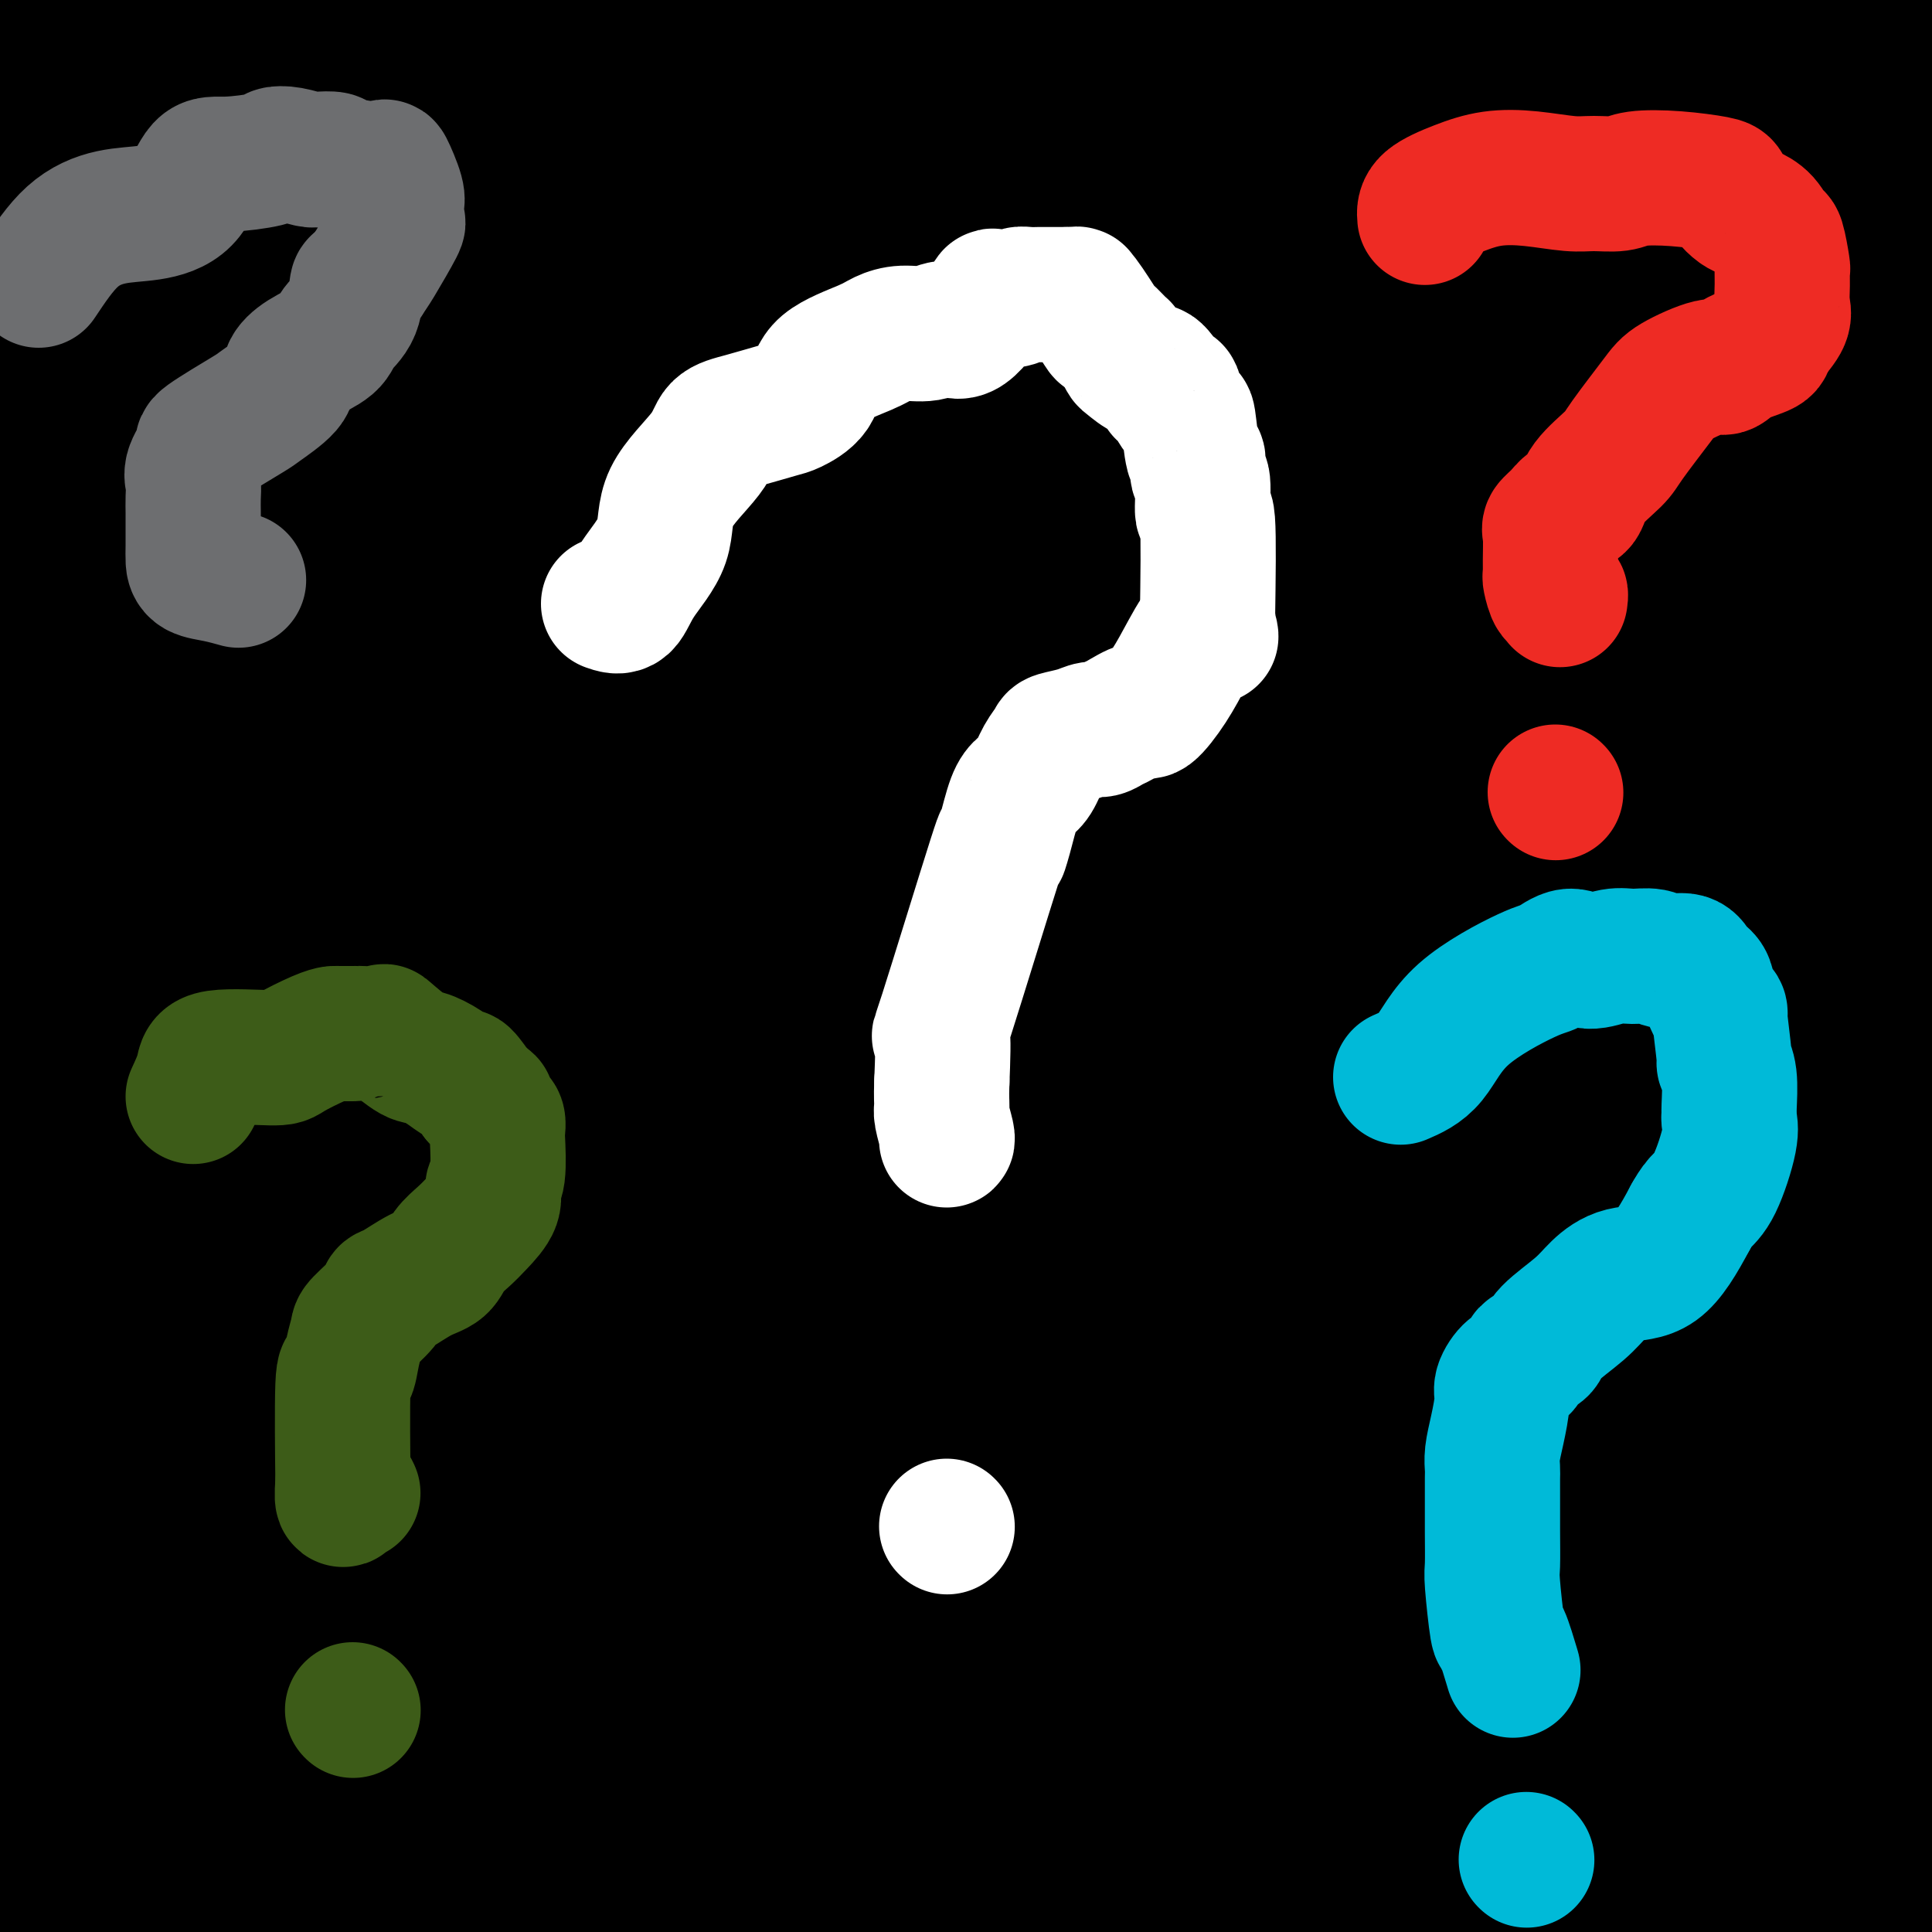 <svg viewBox='0 0 400 400' version='1.1' xmlns='http://www.w3.org/2000/svg' xmlns:xlink='http://www.w3.org/1999/xlink'><rect x="0" y="0" width="400" height="400" fill="#333333" stroke="none"/><g fill='none' stroke='#000000' stroke-width='4' stroke-linecap='round' stroke-linejoin='round'><path d='M72,170c5.935,-3.703 11.871,-7.405 14,-9c2.129,-1.595 0.452,-1.081 14,-6c13.548,-4.919 42.322,-15.270 58,-20c15.678,-4.730 18.259,-3.839 21,-4c2.741,-0.161 5.641,-1.376 9,-2c3.359,-0.624 7.178,-0.658 10,-1c2.822,-0.342 4.647,-0.992 10,-1c5.353,-0.008 14.234,0.624 19,1c4.766,0.376 5.418,0.494 7,1c1.582,0.506 4.094,1.399 6,3c1.906,1.601 3.205,3.909 7,7c3.795,3.091 10.087,6.966 13,9c2.913,2.034 2.446,2.227 3,6c0.554,3.773 2.129,11.125 3,16c0.871,4.875 1.037,7.272 1,10c-0.037,2.728 -0.276,5.786 -1,12c-0.724,6.214 -1.932,15.585 -3,21c-1.068,5.415 -1.996,6.874 -4,9c-2.004,2.126 -5.084,4.921 -8,9c-2.916,4.079 -5.668,9.444 -8,13c-2.332,3.556 -4.243,5.304 -9,9c-4.757,3.696 -12.359,9.342 -17,12c-4.641,2.658 -6.320,2.329 -8,2'/><path d='M209,267c-2.940,0.962 -6.291,2.369 -8,3c-1.709,0.631 -1.775,0.488 -7,3c-5.225,2.512 -15.610,7.679 -22,11c-6.390,3.321 -8.784,4.797 -15,8c-6.216,3.203 -16.253,8.135 -22,11c-5.747,2.865 -7.203,3.663 -8,4c-0.797,0.337 -0.936,0.213 -1,1c-0.064,0.787 -0.052,2.485 0,3c0.052,0.515 0.146,-0.153 0,0c-0.146,0.153 -0.532,1.128 2,4c2.532,2.872 7.983,7.642 11,10c3.017,2.358 3.600,2.305 8,6c4.400,3.695 12.617,11.137 17,16c4.383,4.863 4.931,7.148 6,9c1.069,1.852 2.660,3.270 5,6c2.340,2.730 5.428,6.773 7,9c1.572,2.227 1.629,2.640 2,3c0.371,0.360 1.057,0.667 2,2c0.943,1.333 2.142,3.691 3,5c0.858,1.309 1.374,1.567 2,2c0.626,0.433 1.361,1.040 4,1c2.639,-0.040 7.183,-0.726 9,-1c1.817,-0.274 0.909,-0.137 0,0'/><path d='M186,362c0.000,0.000 0.100,0.100 0.1,0.1'/><path d='M204,392c0.000,0.000 0.100,0.100 0.1,0.1'/><path d='M214,383c0.000,0.000 0.100,0.100 0.1,0.1'/><path d='M227,318c0.000,0.000 0.100,0.100 0.1,0.1'/><path d='M191,267c0.000,0.000 0.100,0.100 0.1,0.1'/><path d='M227,234c4.167,-2.917 8.333,-5.833 10,-7c1.667,-1.167 0.833,-0.583 0,0'/></g>
<g fill='none' stroke='#000000' stroke-width='28' stroke-linecap='round' stroke-linejoin='round'><path d='M311,316c0.000,0.000 0.100,0.100 0.1,0.1'/><path d='M332,315c0.000,0.000 0.100,0.100 0.1,0.1'/><path d='M360,306c0.000,0.000 0.100,0.100 0.1,0.1'/><path d='M359,315c-1.553,-0.221 -3.107,-0.441 -5,-1c-1.893,-0.559 -4.127,-1.456 -7,-2c-2.873,-0.544 -6.387,-0.734 -9,-1c-2.613,-0.266 -4.325,-0.607 -9,-1c-4.675,-0.393 -12.315,-0.837 -17,-1c-4.685,-0.163 -6.417,-0.044 -9,0c-2.583,0.044 -6.019,0.012 -13,0c-6.981,-0.012 -17.508,-0.003 -23,0c-5.492,0.003 -5.948,0.001 -9,0c-3.052,-0.001 -8.699,-0.000 -13,0c-4.301,0.000 -7.256,0.000 -16,0c-8.744,-0.000 -23.277,-0.000 -32,0c-8.723,0.000 -11.635,0.000 -16,0c-4.365,-0.000 -10.182,-0.000 -16,0'/><path d='M165,309c-24.856,0.031 -13.496,0.107 -18,0c-4.504,-0.107 -24.873,-0.399 -36,0c-11.127,0.399 -13.013,1.487 -16,2c-2.987,0.513 -7.075,0.449 -14,1c-6.925,0.551 -16.685,1.717 -22,2c-5.315,0.283 -6.183,-0.317 -11,0c-4.817,0.317 -13.584,1.549 -18,2c-4.416,0.451 -4.483,0.119 -5,0c-0.517,-0.119 -1.485,-0.026 -2,0c-0.515,0.026 -0.576,-0.014 -1,0c-0.424,0.014 -1.211,0.081 -2,0c-0.789,-0.081 -1.579,-0.311 1,0c2.579,0.311 8.529,1.163 7,2c-1.529,0.837 -10.536,1.660 5,1c15.536,-0.660 55.615,-2.804 78,-4c22.385,-1.196 27.077,-1.446 27,-1c-0.077,0.446 -4.923,1.588 32,0c36.923,-1.588 115.614,-5.904 150,-8c34.386,-2.096 24.466,-1.971 26,-2c1.534,-0.029 14.522,-0.212 23,0c8.478,0.212 12.448,0.820 18,1c5.552,0.180 12.687,-0.067 18,0c5.313,0.067 8.804,0.448 13,1c4.196,0.552 9.098,1.276 14,2'/><path d='M432,308c13.692,0.830 4.922,0.907 2,1c-2.922,0.093 0.003,0.204 1,1c0.997,0.796 0.066,2.279 0,3c-0.066,0.721 0.735,0.680 1,1c0.265,0.320 -0.005,1.001 0,1c0.005,-0.001 0.284,-0.685 -2,-1c-2.284,-0.315 -7.131,-0.262 -11,0c-3.869,0.262 -6.759,0.734 -9,1c-2.241,0.266 -3.832,0.326 -13,0c-9.168,-0.326 -25.911,-1.038 -37,-2c-11.089,-0.962 -16.522,-2.176 -22,-3c-5.478,-0.824 -11.002,-1.260 -24,-2c-12.998,-0.740 -33.472,-1.784 -44,-3c-10.528,-1.216 -11.110,-2.603 -15,-4c-3.890,-1.397 -11.088,-2.803 -18,-4c-6.912,-1.197 -13.538,-2.185 -19,-3c-5.462,-0.815 -9.759,-1.455 -23,-3c-13.241,-1.545 -35.426,-3.993 -49,-6c-13.574,-2.007 -18.536,-3.571 -24,-4c-5.464,-0.429 -11.431,0.277 -22,0c-10.569,-0.277 -25.741,-1.538 -35,-2c-9.259,-0.462 -12.604,-0.123 -16,0c-3.396,0.123 -6.843,0.032 -14,0c-7.157,-0.032 -18.026,-0.006 -23,0c-4.974,0.006 -4.055,-0.009 -7,0c-2.945,0.009 -9.754,0.041 -12,0c-2.246,-0.041 0.073,-0.155 1,0c0.927,0.155 0.464,0.577 0,1'/><path d='M-2,280c-18.409,0.116 -0.433,0.908 8,1c8.433,0.092 7.321,-0.514 11,-1c3.679,-0.486 12.148,-0.852 18,-1c5.852,-0.148 9.088,-0.079 26,-3c16.912,-2.921 47.499,-8.831 67,-13c19.501,-4.169 27.916,-6.595 36,-8c8.084,-1.405 15.835,-1.787 35,-3c19.165,-1.213 49.742,-3.255 68,-4c18.258,-0.745 24.196,-0.194 34,0c9.804,0.194 23.474,0.029 33,0c9.526,-0.029 14.909,0.078 26,0c11.091,-0.078 27.890,-0.341 37,0c9.110,0.341 10.529,1.286 12,2c1.471,0.714 2.993,1.196 4,2c1.007,0.804 1.500,1.930 2,2c0.500,0.070 1.007,-0.917 -2,1c-3.007,1.917 -9.529,6.740 -15,9c-5.471,2.260 -9.891,1.959 -16,2c-6.109,0.041 -13.907,0.423 -22,1c-8.093,0.577 -16.479,1.347 -62,6c-45.521,4.653 -128.175,13.188 -164,17c-35.825,3.812 -24.819,2.902 -33,3c-8.181,0.098 -35.548,1.203 -50,2c-14.452,0.797 -15.987,1.286 -20,2c-4.013,0.714 -10.503,1.654 -16,3c-5.497,1.346 -9.999,3.099 -12,4c-2.001,0.901 -1.500,0.951 -1,1'/><path d='M2,305c-4.461,1.233 -1.115,0.315 1,0c2.115,-0.315 2.997,-0.029 7,0c4.003,0.029 11.127,-0.201 16,0c4.873,0.201 7.495,0.831 29,0c21.505,-0.831 61.893,-3.124 82,-5c20.107,-1.876 19.935,-3.334 51,-8c31.065,-4.666 93.369,-12.539 130,-16c36.631,-3.461 47.590,-2.511 63,-2c15.410,0.511 35.273,0.581 58,1c22.727,0.419 48.319,1.185 58,2c9.681,0.815 3.453,1.678 -1,2c-4.453,0.322 -7.130,0.104 -12,0c-4.870,-0.104 -11.933,-0.094 -20,1c-8.067,1.094 -17.139,3.272 -29,5c-11.861,1.728 -26.510,3.005 -39,4c-12.490,0.995 -22.819,1.708 -47,5c-24.181,3.292 -62.214,9.164 -85,11c-22.786,1.836 -30.327,-0.363 -41,-1c-10.673,-0.637 -24.480,0.287 -42,1c-17.520,0.713 -38.754,1.214 -63,2c-24.246,0.786 -51.505,1.856 -61,2c-9.495,0.144 -1.225,-0.638 3,-1c4.225,-0.362 4.406,-0.304 4,0c-0.406,0.304 -1.397,0.855 13,1c14.397,0.145 44.184,-0.115 64,0c19.816,0.115 29.662,0.604 43,1c13.338,0.396 30.169,0.698 47,1'/><path d='M231,311c46.701,0.310 76.454,0.084 96,0c19.546,-0.084 28.884,-0.026 38,0c9.116,0.026 18.008,0.021 31,0c12.992,-0.021 30.083,-0.059 37,0c6.917,0.059 3.660,0.215 2,0c-1.660,-0.215 -1.724,-0.803 -1,-1c0.724,-0.197 2.234,-0.005 -8,-1c-10.234,-0.995 -32.213,-3.179 -49,-4c-16.787,-0.821 -28.381,-0.280 -44,0c-15.619,0.280 -35.262,0.299 -48,0c-12.738,-0.299 -18.571,-0.918 -48,0c-29.429,0.918 -82.452,3.371 -115,5c-32.548,1.629 -44.620,2.434 -59,4c-14.380,1.566 -31.069,3.893 -51,7c-19.931,3.107 -43.103,6.992 -55,9c-11.897,2.008 -12.519,2.137 -10,2c2.519,-0.137 8.179,-0.542 11,-1c2.821,-0.458 2.802,-0.969 24,-4c21.198,-3.031 63.613,-8.582 77,-10c13.387,-1.418 -2.253,1.296 45,-2c47.253,-3.296 157.401,-12.601 202,-16c44.599,-3.399 23.650,-0.890 18,0c-5.650,0.890 4.000,0.161 7,0c3.000,-0.161 -0.649,0.245 -1,0c-0.351,-0.245 2.598,-1.143 -2,0c-4.598,1.143 -16.742,4.327 -28,6c-11.258,1.673 -21.629,1.837 -32,2'/><path d='M268,307c-26.567,3.117 -61.484,6.910 -85,10c-23.516,3.090 -35.632,5.476 -50,8c-14.368,2.524 -30.988,5.186 -44,8c-13.012,2.814 -22.417,5.780 -34,9c-11.583,3.220 -25.344,6.694 -32,8c-6.656,1.306 -6.206,0.444 -6,0c0.206,-0.444 0.167,-0.470 2,-1c1.833,-0.530 5.539,-1.563 24,-5c18.461,-3.437 51.677,-9.279 75,-13c23.323,-3.721 36.753,-5.323 50,-7c13.247,-1.677 26.310,-3.431 55,-7c28.690,-3.569 73.006,-8.955 95,-11c21.994,-2.045 21.667,-0.750 30,-1c8.333,-0.250 25.326,-2.047 32,-3c6.674,-0.953 3.028,-1.064 3,-1c-0.028,0.064 3.562,0.301 1,0c-2.562,-0.301 -11.275,-1.141 -18,-2c-6.725,-0.859 -11.460,-1.738 -18,-2c-6.540,-0.262 -14.885,0.093 -23,0c-8.115,-0.093 -16.001,-0.634 -29,-1c-12.999,-0.366 -31.112,-0.557 -69,-4c-37.888,-3.443 -95.551,-10.138 -118,-13c-22.449,-2.862 -9.684,-1.891 -5,-2c4.684,-0.109 1.286,-1.297 1,-2c-0.286,-0.703 2.538,-0.920 5,-2c2.462,-1.080 4.560,-3.023 16,-7c11.440,-3.977 32.220,-9.989 53,-16'/><path d='M179,250c13.306,-3.756 20.070,-5.144 38,-7c17.930,-1.856 47.026,-4.178 72,-5c24.974,-0.822 45.825,-0.144 54,0c8.175,0.144 3.672,-0.244 -5,2c-8.672,2.244 -21.515,7.121 -32,11c-10.485,3.879 -18.612,6.758 -30,9c-11.388,2.242 -26.038,3.845 -39,5c-12.962,1.155 -24.238,1.862 -37,4c-12.762,2.138 -27.011,5.708 -39,9c-11.989,3.292 -21.719,6.307 -40,10c-18.281,3.693 -45.113,8.064 -57,10c-11.887,1.936 -8.829,1.436 -10,2c-1.171,0.564 -6.572,2.191 -3,1c3.572,-1.191 16.116,-5.198 22,-8c5.884,-2.802 5.108,-4.397 31,-10c25.892,-5.603 78.452,-15.214 109,-21c30.548,-5.786 39.085,-7.746 54,-9c14.915,-1.254 36.209,-1.802 51,-2c14.791,-0.198 23.079,-0.045 44,0c20.921,0.045 54.474,-0.019 56,2c1.526,2.019 -28.974,6.120 -49,8c-20.026,1.880 -29.579,1.537 -44,2c-14.421,0.463 -33.711,1.731 -53,3'/><path d='M272,266c-34.841,3.140 -73.445,8.491 -96,12c-22.555,3.509 -29.061,5.175 -50,8c-20.939,2.825 -56.310,6.807 -73,8c-16.690,1.193 -14.700,-0.404 -16,-1c-1.300,-0.596 -5.890,-0.191 -8,0c-2.110,0.191 -1.738,0.168 -1,0c0.738,-0.168 1.844,-0.480 1,0c-0.844,0.480 -3.638,1.752 10,-1c13.638,-2.752 43.706,-9.527 62,-13c18.294,-3.473 24.813,-3.642 52,-6c27.187,-2.358 75.042,-6.904 103,-9c27.958,-2.096 36.020,-1.744 47,-2c10.980,-0.256 24.878,-1.122 48,-1c23.122,0.122 55.470,1.233 70,2c14.530,0.767 11.244,1.191 11,2c-0.244,0.809 2.555,2.004 4,3c1.445,0.996 1.534,1.793 -5,5c-6.534,3.207 -19.693,8.825 -35,13c-15.307,4.175 -32.761,6.906 -33,7c-0.239,0.094 16.737,-2.448 -41,7c-57.737,9.448 -190.187,30.887 -242,39c-51.813,8.113 -22.991,2.898 -14,1c8.991,-1.898 -1.851,-0.481 -7,0c-5.149,0.481 -4.607,0.026 -5,0c-0.393,-0.026 -1.721,0.378 -3,1c-1.279,0.622 -2.508,1.464 -1,2c1.508,0.536 5.754,0.768 10,1'/><path d='M60,344c1.912,0.664 2.193,0.825 17,0c14.807,-0.825 44.141,-2.635 64,-5c19.859,-2.365 30.244,-5.284 39,-7c8.756,-1.716 15.883,-2.228 34,-5c18.117,-2.772 47.226,-7.804 63,-10c15.774,-2.196 18.214,-1.555 22,-2c3.786,-0.445 8.917,-1.975 12,-3c3.083,-1.025 4.118,-1.543 5,-2c0.882,-0.457 1.610,-0.852 -1,-1c-2.610,-0.148 -8.560,-0.049 -15,0c-6.440,0.049 -13.371,0.049 -18,0c-4.629,-0.049 -6.955,-0.146 -25,1c-18.045,1.146 -51.808,3.534 -74,6c-22.192,2.466 -32.811,5.008 -44,7c-11.189,1.992 -22.946,3.434 -43,7c-20.054,3.566 -48.404,9.257 -64,12c-15.596,2.743 -18.440,2.538 -21,2c-2.560,-0.538 -4.838,-1.409 -18,0c-13.162,1.409 -37.208,5.099 -3,1c34.208,-4.099 126.671,-15.988 174,-22c47.329,-6.012 49.522,-6.146 72,-8c22.478,-1.854 65.239,-5.427 108,-9'/><path d='M344,306c16.695,-1.369 4.433,-0.292 -1,0c-5.433,0.292 -4.036,-0.202 -5,0c-0.964,0.202 -4.288,1.099 -6,1c-1.712,-0.099 -1.812,-1.196 -7,0c-5.188,1.196 -15.465,4.684 -24,6c-8.535,1.316 -15.328,0.460 -22,1c-6.672,0.540 -13.223,2.475 -30,5c-16.777,2.525 -43.779,5.640 -57,8c-13.221,2.360 -12.660,3.967 -26,7c-13.340,3.033 -40.582,7.494 -54,10c-13.418,2.506 -13.012,3.058 -21,5c-7.988,1.942 -24.372,5.273 -34,8c-9.628,2.727 -12.501,4.850 -16,6c-3.499,1.150 -7.623,1.328 -17,4c-9.377,2.672 -24.008,7.839 -31,10c-6.992,2.161 -6.344,1.316 -8,2c-1.656,0.684 -5.617,2.896 -5,3c0.617,0.104 5.810,-1.901 1,-1c-4.810,0.901 -19.623,4.708 5,-3c24.623,-7.708 88.684,-26.930 113,-34c24.316,-7.070 8.889,-1.988 32,-3c23.111,-1.012 84.761,-8.119 111,-11c26.239,-2.881 17.068,-1.538 19,-1c1.932,0.538 14.966,0.269 28,0'/><path d='M289,329c8.943,0.048 7.799,0.667 7,1c-0.799,0.333 -1.254,0.380 2,0c3.254,-0.380 10.219,-1.188 -4,1c-14.219,2.188 -49.620,7.373 -85,12c-35.380,4.627 -70.738,8.698 -92,12c-21.262,3.302 -28.428,5.837 -53,10c-24.572,4.163 -66.551,9.955 -88,13c-21.449,3.045 -22.368,3.344 -27,4c-4.632,0.656 -12.977,1.669 -18,2c-5.023,0.331 -6.725,-0.019 -8,0c-1.275,0.019 -2.122,0.408 -1,-1c1.122,-1.408 4.215,-4.614 9,-7c4.785,-2.386 11.264,-3.952 16,-5c4.736,-1.048 7.730,-1.578 23,-3c15.270,-1.422 42.818,-3.736 61,-6c18.182,-2.264 26.999,-4.477 36,-6c9.001,-1.523 18.187,-2.354 33,-3c14.813,-0.646 35.253,-1.105 73,-1c37.747,0.105 92.800,0.775 114,1c21.200,0.225 8.548,0.005 2,0c-6.548,-0.005 -6.992,0.205 -4,0c2.992,-0.205 9.421,-0.824 -7,2c-16.421,2.824 -55.692,9.093 -83,12c-27.308,2.907 -42.654,2.454 -58,2'/><path d='M137,369c-32.948,1.894 -86.317,5.630 -113,8c-26.683,2.370 -26.678,3.374 -39,5c-12.322,1.626 -36.971,3.874 -49,5c-12.029,1.126 -11.439,1.131 -12,1c-0.561,-0.131 -2.274,-0.397 -1,-1c1.274,-0.603 5.533,-1.542 6,-2c0.467,-0.458 -2.859,-0.433 12,-4c14.859,-3.567 47.904,-10.725 66,-14c18.096,-3.275 21.244,-2.667 47,-5c25.756,-2.333 74.121,-7.605 103,-10c28.879,-2.395 38.271,-1.911 50,-2c11.729,-0.089 25.793,-0.751 42,-1c16.207,-0.249 34.555,-0.085 43,0c8.445,0.085 6.987,0.092 5,0c-1.987,-0.092 -4.504,-0.284 -7,0c-2.496,0.284 -4.973,1.044 -11,2c-6.027,0.956 -15.604,2.106 -24,3c-8.396,0.894 -15.610,1.530 -31,5c-15.390,3.470 -38.954,9.774 -100,19c-61.046,9.226 -159.572,21.374 -197,26c-37.428,4.626 -13.759,1.729 -4,0c9.759,-1.729 5.607,-2.289 3,-3c-2.607,-0.711 -3.668,-1.572 5,-5c8.668,-3.428 27.064,-9.423 40,-13c12.936,-3.577 20.410,-4.736 32,-7c11.590,-2.264 27.295,-5.632 43,-9'/><path d='M46,367c30.697,-4.515 69.938,-7.803 93,-9c23.062,-1.197 29.943,-0.304 40,0c10.057,0.304 23.289,0.017 35,0c11.711,-0.017 21.899,0.235 34,1c12.101,0.765 26.113,2.044 31,3c4.887,0.956 0.647,1.591 0,2c-0.647,0.409 2.298,0.593 -4,3c-6.298,2.407 -21.840,7.036 -31,9c-9.160,1.964 -11.939,1.264 -39,2c-27.061,0.736 -78.403,2.909 -107,5c-28.597,2.091 -34.450,4.102 -55,8c-20.550,3.898 -55.798,9.685 -71,12c-15.202,2.315 -10.357,1.157 -9,1c1.357,-0.157 -0.774,0.686 -1,-1c-0.226,-1.686 1.452,-5.900 5,-8c3.548,-2.100 8.965,-2.087 12,-3c3.035,-0.913 3.689,-2.754 24,-10c20.311,-7.246 60.281,-19.897 85,-25c24.719,-5.103 34.188,-2.658 49,-2c14.812,0.658 34.966,-0.471 48,-1c13.034,-0.529 18.949,-0.460 49,0c30.051,0.460 84.240,1.309 103,2c18.760,0.691 2.093,1.224 -7,3c-9.093,1.776 -10.613,4.796 -14,6c-3.387,1.204 -8.643,0.593 -26,3c-17.357,2.407 -46.816,7.830 -74,12c-27.184,4.170 -52.092,7.085 -77,10'/><path d='M139,390c-32.481,4.381 -25.183,2.832 -27,3c-1.817,0.168 -12.749,2.051 -15,2c-2.251,-0.051 4.179,-2.037 6,-3c1.821,-0.963 -0.969,-0.902 18,-1c18.969,-0.098 59.696,-0.353 87,-1c27.304,-0.647 41.186,-1.685 55,-2c13.814,-0.315 27.560,0.094 53,0c25.440,-0.094 62.574,-0.691 80,-1c17.426,-0.309 15.144,-0.332 16,0c0.856,0.332 4.849,1.017 5,1c0.151,-0.017 -3.541,-0.735 -6,-1c-2.459,-0.265 -3.685,-0.076 -6,0c-2.315,0.076 -5.718,0.039 -10,0c-4.282,-0.039 -9.444,-0.078 -13,0c-3.556,0.078 -5.505,0.275 -21,0c-15.495,-0.275 -44.535,-1.022 -63,-1c-18.465,0.022 -26.356,0.814 -34,1c-7.644,0.186 -15.041,-0.235 -33,0c-17.959,0.235 -46.480,1.127 -63,2c-16.520,0.873 -21.039,1.727 -25,2c-3.961,0.273 -7.363,-0.036 -8,-1c-0.637,-0.964 1.490,-2.585 20,-5c18.510,-2.415 53.402,-5.625 78,-7c24.598,-1.375 38.903,-0.915 52,-1c13.097,-0.085 24.988,-0.715 45,-1c20.012,-0.285 48.146,-0.224 63,0c14.854,0.224 16.427,0.612 18,1'/><path d='M411,377c30.417,-0.154 17.460,-0.038 9,0c-8.460,0.038 -12.424,-0.001 -17,0c-4.576,0.001 -9.765,0.042 -14,0c-4.235,-0.042 -7.515,-0.168 -24,0c-16.485,0.168 -46.174,0.630 -64,1c-17.826,0.370 -23.787,0.649 -33,1c-9.213,0.351 -21.676,0.776 -32,1c-10.324,0.224 -18.508,0.248 -28,1c-9.492,0.752 -20.294,2.232 -25,3c-4.706,0.768 -3.318,0.823 -1,0c2.318,-0.823 5.566,-2.526 10,-5c4.434,-2.474 10.053,-5.721 18,-8c7.947,-2.279 18.221,-3.590 32,-6c13.779,-2.410 31.062,-5.918 47,-8c15.938,-2.082 30.530,-2.739 42,-3c11.470,-0.261 19.816,-0.126 37,-1c17.184,-0.874 43.206,-2.759 57,-4c13.794,-1.241 15.362,-1.839 20,-2c4.638,-0.161 12.348,0.116 13,0c0.652,-0.116 -5.752,-0.626 3,-1c8.752,-0.374 32.660,-0.611 -3,0c-35.660,0.611 -130.888,2.071 -171,3c-40.112,0.929 -25.107,1.327 -24,2c1.107,0.673 -11.684,1.621 -17,2c-5.316,0.379 -3.158,0.190 -1,0'/><path d='M245,353c-4.272,-0.598 6.049,-4.094 15,-6c8.951,-1.906 16.533,-2.224 23,-3c6.467,-0.776 11.820,-2.012 35,-3c23.180,-0.988 64.189,-1.728 87,-2c22.811,-0.272 27.425,-0.076 41,0c13.575,0.076 36.112,0.031 46,0c9.888,-0.031 7.127,-0.047 5,0c-2.127,0.047 -3.619,0.157 -8,0c-4.381,-0.157 -11.650,-0.580 -18,-1c-6.350,-0.420 -11.780,-0.837 -32,-1c-20.220,-0.163 -55.228,-0.073 -75,0c-19.772,0.073 -24.307,0.128 -32,0c-7.693,-0.128 -18.545,-0.441 -31,-2c-12.455,-1.559 -26.512,-4.366 -32,-6c-5.488,-1.634 -2.407,-2.094 -1,-3c1.407,-0.906 1.141,-2.257 0,-4c-1.141,-1.743 -3.156,-3.880 4,-7c7.156,-3.120 23.484,-7.225 37,-11c13.516,-3.775 24.219,-7.220 34,-9c9.781,-1.780 18.638,-1.897 36,-2c17.362,-0.103 43.227,-0.194 60,-1c16.773,-0.806 24.453,-2.326 19,0c-5.453,2.326 -24.039,8.500 -52,12c-27.961,3.500 -65.297,4.327 -91,5c-25.703,0.673 -39.772,1.192 -55,2c-15.228,0.808 -31.614,1.904 -48,3'/><path d='M212,314c-41.900,1.467 -49.650,0.134 -55,0c-5.350,-0.134 -8.299,0.930 -9,1c-0.701,0.070 0.847,-0.855 3,-3c2.153,-2.145 4.912,-5.512 7,-7c2.088,-1.488 3.505,-1.099 22,-5c18.495,-3.901 54.069,-12.092 73,-16c18.931,-3.908 21.219,-3.532 39,-5c17.781,-1.468 51.057,-4.780 82,-6c30.943,-1.220 59.555,-0.349 71,0c11.445,0.349 5.722,0.174 0,0'/><path d='M11,247c16.523,-5.485 33.046,-10.971 50,-18c16.954,-7.029 34.339,-15.602 48,-22c13.661,-6.398 23.598,-10.621 51,-17c27.402,-6.379 72.268,-14.915 99,-21c26.732,-6.085 35.329,-9.721 50,-14c14.671,-4.279 35.417,-9.203 51,-13c15.583,-3.797 26.005,-6.469 45,-9c18.995,-2.531 46.565,-4.921 61,-6c14.435,-1.079 15.735,-0.849 19,-1c3.265,-0.151 8.495,-0.685 10,-1c1.505,-0.315 -0.717,-0.412 -2,-1c-1.283,-0.588 -1.629,-1.665 -4,-2c-2.371,-0.335 -6.768,0.074 -9,0c-2.232,-0.074 -2.299,-0.630 -14,0c-11.701,0.630 -35.036,2.447 -49,3c-13.964,0.553 -18.556,-0.158 -34,0c-15.444,0.158 -41.739,1.183 -68,4c-26.261,2.817 -52.486,7.424 -69,10c-16.514,2.576 -23.315,3.121 -33,5c-9.685,1.879 -22.252,5.092 -32,7c-9.748,1.908 -16.675,2.510 -28,4c-11.325,1.490 -27.046,3.866 -35,5c-7.954,1.134 -8.139,1.024 -9,1c-0.861,-0.024 -2.396,0.038 -3,0c-0.604,-0.038 -0.275,-0.175 -2,0c-1.725,0.175 -5.503,0.663 1,-1c6.503,-1.663 23.287,-5.475 38,-9c14.713,-3.525 27.357,-6.762 40,-10'/><path d='M183,141c33.183,-7.101 77.640,-14.854 102,-19c24.360,-4.146 28.622,-4.684 47,-6c18.378,-1.316 50.871,-3.409 69,-5c18.129,-1.591 21.894,-2.679 27,-3c5.106,-0.321 11.553,0.126 16,0c4.447,-0.126 6.896,-0.823 8,-1c1.104,-0.177 0.864,0.167 -3,0c-3.864,-0.167 -11.352,-0.847 -33,0c-21.648,0.847 -57.455,3.219 -82,5c-24.545,1.781 -37.829,2.972 -49,4c-11.171,1.028 -20.231,1.895 -47,6c-26.769,4.105 -71.249,11.450 -96,15c-24.751,3.550 -29.774,3.305 -42,5c-12.226,1.695 -31.654,5.331 -41,7c-9.346,1.669 -8.608,1.371 -6,0c2.608,-1.371 7.086,-3.816 15,-6c7.914,-2.184 19.265,-4.109 31,-10c11.735,-5.891 23.856,-15.748 93,-26c69.144,-10.252 195.311,-20.897 243,-25c47.689,-4.103 16.900,-1.663 6,0c-10.900,1.663 -1.911,2.549 1,3c2.911,0.451 -0.255,0.468 -4,1c-3.745,0.532 -8.070,1.581 -16,2c-7.930,0.419 -19.465,0.210 -31,0'/><path d='M391,88c-24.524,1.692 -60.334,4.421 -81,6c-20.666,1.579 -26.190,2.007 -51,5c-24.810,2.993 -68.908,8.552 -93,12c-24.092,3.448 -28.180,4.785 -37,7c-8.820,2.215 -22.374,5.308 -32,7c-9.626,1.692 -15.326,1.982 -19,2c-3.674,0.018 -5.322,-0.238 -7,0c-1.678,0.238 -3.385,0.968 -2,0c1.385,-0.968 5.863,-3.636 8,-5c2.137,-1.364 1.933,-1.424 24,-8c22.067,-6.576 66.405,-19.666 89,-27c22.595,-7.334 23.448,-8.911 51,-13c27.552,-4.089 81.804,-10.690 112,-15c30.196,-4.310 36.336,-6.328 47,-7c10.664,-0.672 25.853,0.002 39,0c13.147,-0.002 24.251,-0.681 27,-1c2.749,-0.319 -2.859,-0.278 -10,0c-7.141,0.278 -15.815,0.795 -22,0c-6.185,-0.795 -9.880,-2.900 -77,0c-67.120,2.900 -197.663,10.807 -247,14c-49.337,3.193 -17.466,1.673 -6,1c11.466,-0.673 2.527,-0.500 0,-1c-2.527,-0.500 1.358,-1.673 3,-3c1.642,-1.327 1.041,-2.808 13,-7c11.959,-4.192 36.480,-11.096 61,-18'/><path d='M181,37c14.272,-4.172 19.451,-5.604 45,-9c25.549,-3.396 71.468,-8.758 96,-12c24.532,-3.242 27.678,-4.365 40,-6c12.322,-1.635 33.819,-3.783 42,-5c8.181,-1.217 3.045,-1.503 2,-2c-1.045,-0.497 2.001,-1.203 -1,-1c-3.001,0.203 -12.048,1.316 -17,2c-4.952,0.684 -5.809,0.939 -27,3c-21.191,2.061 -62.718,5.929 -89,9c-26.282,3.071 -37.321,5.343 -49,6c-11.679,0.657 -23.998,-0.303 -48,3c-24.002,3.303 -59.685,10.870 -77,14c-17.315,3.130 -16.260,1.823 -18,3c-1.740,1.177 -6.275,4.837 -5,4c1.275,-0.837 8.360,-6.173 16,-10c7.640,-3.827 15.835,-6.146 28,-8c12.165,-1.854 28.299,-3.244 44,-4c15.701,-0.756 30.969,-0.878 56,-4c25.031,-3.122 59.826,-9.245 108,-10c48.174,-0.755 109.726,3.859 132,6c22.274,2.141 5.269,1.811 -15,5c-20.269,3.189 -43.803,9.897 -60,13c-16.197,3.103 -25.056,2.601 -37,4c-11.944,1.399 -26.972,4.700 -42,8'/><path d='M305,46c-28.932,3.381 -61.763,5.835 -80,8c-18.237,2.165 -21.878,4.043 -27,5c-5.122,0.957 -11.723,0.995 -14,0c-2.277,-0.995 -0.231,-3.023 1,-4c1.231,-0.977 1.646,-0.904 5,-2c3.354,-1.096 9.647,-3.360 15,-6c5.353,-2.640 9.765,-5.654 32,-10c22.235,-4.346 62.292,-10.023 100,-14c37.708,-3.977 73.066,-6.255 93,-7c19.934,-0.745 24.443,0.041 36,0c11.557,-0.041 30.161,-0.910 37,-1c6.839,-0.090 1.912,0.599 1,1c-0.912,0.401 2.190,0.513 -1,2c-3.190,1.487 -12.672,4.349 -24,6c-11.328,1.651 -24.503,2.092 -35,4c-10.497,1.908 -18.318,5.284 -45,8c-26.682,2.716 -72.225,4.771 -97,5c-24.775,0.229 -28.781,-1.370 -48,0c-19.219,1.370 -53.651,5.709 -65,7c-11.349,1.291 0.385,-0.465 -13,1c-13.385,1.465 -51.891,6.152 1,-1c52.891,-7.152 197.177,-26.144 256,-33c58.823,-6.856 32.183,-1.577 30,0c-2.183,1.577 20.091,-0.550 21,1c0.909,1.550 -19.545,6.775 -40,12'/><path d='M444,28c-12.629,3.799 -24.202,7.297 -35,9c-10.798,1.703 -20.822,1.610 -40,4c-19.178,2.390 -47.512,7.261 -74,10c-26.488,2.739 -51.131,3.345 -58,3c-6.869,-0.345 4.034,-1.642 9,-3c4.966,-1.358 3.994,-2.778 21,-5c17.006,-2.222 51.991,-5.248 71,-7c19.009,-1.752 22.041,-2.231 37,-2c14.959,0.231 41.845,1.171 60,3c18.155,1.829 27.579,4.547 31,6c3.421,1.453 0.841,1.639 0,2c-0.841,0.361 0.059,0.895 -2,2c-2.059,1.105 -7.078,2.779 -13,5c-5.922,2.221 -12.747,4.988 -20,7c-7.253,2.012 -14.933,3.270 -23,5c-8.067,1.730 -16.520,3.934 -30,7c-13.480,3.066 -31.989,6.996 -53,10c-21.011,3.004 -44.526,5.082 -32,2c12.526,-3.082 61.094,-11.323 85,-15c23.906,-3.677 23.150,-2.790 28,-3c4.850,-0.210 15.306,-1.518 22,-2c6.694,-0.482 9.627,-0.138 13,0c3.373,0.138 7.187,0.069 11,0'/><path d='M452,66c11.451,-0.803 3.080,-0.309 -1,0c-4.080,0.309 -3.867,0.435 -4,0c-0.133,-0.435 -0.612,-1.430 -14,0c-13.388,1.430 -39.686,5.284 -55,8c-15.314,2.716 -19.644,4.293 -27,5c-7.356,0.707 -17.738,0.544 -26,1c-8.262,0.456 -14.404,1.532 -21,2c-6.596,0.468 -13.647,0.329 -16,0c-2.353,-0.329 -0.006,-0.848 1,-1c1.006,-0.152 0.673,0.064 3,0c2.327,-0.064 7.313,-0.409 11,-1c3.687,-0.591 6.076,-1.427 22,-3c15.924,-1.573 45.383,-3.883 62,-5c16.617,-1.117 20.390,-1.041 26,-1c5.610,0.041 13.056,0.047 22,-1c8.944,-1.047 19.386,-3.148 25,-4c5.614,-0.852 6.400,-0.456 4,0c-2.400,0.456 -7.986,0.973 -9,1c-1.014,0.027 2.545,-0.437 -15,1c-17.545,1.437 -56.193,4.774 -62,5c-5.807,0.226 21.229,-2.661 -40,4c-61.229,6.661 -210.721,22.868 -269,30c-58.279,7.132 -25.344,5.189 -16,5c9.344,-0.189 -4.902,1.374 -11,2c-6.098,0.626 -4.049,0.313 -2,0'/><path d='M40,114c-4.810,1.085 -2.336,0.298 0,-1c2.336,-1.298 4.533,-3.105 6,-4c1.467,-0.895 2.205,-0.877 14,-6c11.795,-5.123 34.646,-15.388 51,-23c16.354,-7.612 26.209,-12.572 36,-16c9.791,-3.428 19.516,-5.325 42,-10c22.484,-4.675 57.728,-12.128 77,-17c19.272,-4.872 22.574,-7.163 28,-9c5.426,-1.837 12.978,-3.218 18,-4c5.022,-0.782 7.514,-0.963 9,-1c1.486,-0.037 1.966,0.069 3,0c1.034,-0.069 2.621,-0.314 -1,0c-3.621,0.314 -12.450,1.187 -16,1c-3.550,-0.187 -1.821,-1.434 -22,4c-20.179,5.434 -62.265,17.550 -85,24c-22.735,6.450 -26.118,7.233 -52,15c-25.882,7.767 -74.263,22.519 -102,30c-27.737,7.481 -34.831,7.693 -46,10c-11.169,2.307 -26.412,6.710 -33,8c-6.588,1.290 -4.522,-0.533 -24,5c-19.478,5.533 -60.502,18.422 -2,0c58.502,-18.422 216.530,-68.154 283,-86c66.470,-17.846 41.384,-3.804 38,0c-3.384,3.804 14.935,-2.630 23,-5c8.065,-2.370 5.876,-0.677 5,0c-0.876,0.677 -0.438,0.339 0,0'/><path d='M290,29c3.400,-0.190 -2.101,1.834 -21,9c-18.899,7.166 -51.196,19.475 -70,26c-18.804,6.525 -24.114,7.265 -48,13c-23.886,5.735 -66.346,16.464 -91,23c-24.654,6.536 -31.500,8.880 -40,11c-8.500,2.120 -18.653,4.017 -26,6c-7.347,1.983 -11.887,4.053 -13,3c-1.113,-1.053 1.200,-5.227 5,-8c3.800,-2.773 9.085,-4.145 13,-6c3.915,-1.855 6.458,-4.195 24,-12c17.542,-7.805 50.084,-21.077 68,-28c17.916,-6.923 21.208,-7.498 39,-12c17.792,-4.502 50.086,-12.931 66,-18c15.914,-5.069 15.450,-6.777 16,-10c0.550,-3.223 2.114,-7.960 2,-10c-0.114,-2.040 -1.905,-1.382 -5,-1c-3.095,0.382 -7.492,0.488 -9,-1c-1.508,-1.488 -0.126,-4.571 -58,6c-57.874,10.571 -175.006,34.795 -219,44c-43.994,9.205 -14.852,3.389 4,-2c18.852,-5.389 27.414,-10.352 38,-16c10.586,-5.648 23.196,-11.982 38,-17c14.804,-5.018 31.801,-8.719 48,-12c16.199,-3.281 31.599,-6.140 47,-9'/><path d='M98,8c32.572,-5.956 66.501,-10.346 85,-13c18.499,-2.654 21.567,-3.572 27,-5c5.433,-1.428 13.232,-3.367 17,-4c3.768,-0.633 3.507,0.041 1,0c-2.507,-0.041 -7.259,-0.797 -9,0c-1.741,0.797 -0.469,3.146 -18,9c-17.531,5.854 -53.864,15.213 -75,19c-21.136,3.787 -27.074,2.003 -53,10c-25.926,7.997 -71.841,25.775 -97,35c-25.159,9.225 -29.562,9.898 -47,15c-17.438,5.102 -47.911,14.633 -61,18c-13.089,3.367 -8.793,0.568 -5,0c3.793,-0.568 7.084,1.094 14,0c6.916,-1.094 17.458,-4.942 24,-7c6.542,-2.058 9.086,-2.324 35,-13c25.914,-10.676 75.198,-31.763 102,-43c26.802,-11.237 31.121,-12.624 63,-18c31.879,-5.376 91.318,-14.743 125,-20c33.682,-5.257 41.607,-6.406 45,-5c3.393,1.406 2.256,5.365 27,0c24.744,-5.365 75.371,-20.054 12,-1c-63.371,19.054 -240.739,71.849 -319,94c-78.261,22.151 -57.417,13.656 -60,12c-2.583,-1.656 -28.595,3.527 -43,6c-14.405,2.473 -17.202,2.237 -20,2'/><path d='M-132,99c-20.282,4.035 -9.486,4.122 -3,2c6.486,-2.122 8.661,-6.455 15,-11c6.339,-4.545 16.840,-9.304 31,-16c14.160,-6.696 31.978,-15.328 47,-21c15.022,-5.672 27.248,-8.383 57,-16c29.752,-7.617 77.029,-20.138 104,-26c26.971,-5.862 33.634,-5.064 44,-6c10.366,-0.936 24.435,-3.608 34,-5c9.565,-1.392 14.628,-1.506 17,-2c2.372,-0.494 2.054,-1.367 0,0c-2.054,1.367 -5.843,4.976 -8,5c-2.157,0.024 -2.682,-3.536 -20,5c-17.318,8.536 -51.429,29.169 -75,42c-23.571,12.831 -36.601,17.862 -50,22c-13.399,4.138 -27.166,7.384 -48,12c-20.834,4.616 -48.736,10.603 -62,13c-13.264,2.397 -11.890,1.206 -12,1c-0.110,-0.206 -1.703,0.575 0,0c1.703,-0.575 6.704,-2.505 9,-8c2.296,-5.495 1.887,-14.556 72,-37c70.113,-22.444 210.746,-58.270 234,-67c23.254,-8.730 -70.873,9.635 -165,28'/><path d='M89,14c-67.131,9.669 -152.458,19.843 -184,24c-31.542,4.157 -9.300,2.297 0,1c9.300,-1.297 5.657,-2.032 9,-4c3.343,-1.968 13.672,-5.168 21,-6c7.328,-0.832 11.655,0.706 33,-5c21.345,-5.706 59.709,-18.656 81,-26c21.291,-7.344 25.511,-9.083 44,-13c18.489,-3.917 51.249,-10.010 66,-13c14.751,-2.990 11.495,-2.875 11,-3c-0.495,-0.125 1.772,-0.490 3,-1c1.228,-0.510 1.416,-1.166 0,-2c-1.416,-0.834 -4.435,-1.848 -16,-1c-11.565,0.848 -31.675,3.558 -49,7c-17.325,3.442 -31.866,7.617 -46,11c-14.134,3.383 -27.863,5.974 -51,11c-23.137,5.026 -55.683,12.488 -69,16c-13.317,3.512 -7.405,3.073 -18,6c-10.595,2.927 -37.695,9.221 -10,4c27.695,-5.221 110.186,-21.956 150,-30c39.814,-8.044 36.950,-7.396 44,-10c7.050,-2.604 24.014,-8.458 36,-12c11.986,-3.542 18.993,-4.771 26,-6'/><path d='M170,-38c20.416,-5.023 18.455,-3.580 17,-3c-1.455,0.580 -2.403,0.296 -3,0c-0.597,-0.296 -0.841,-0.606 -5,0c-4.159,0.606 -12.231,2.128 -17,3c-4.769,0.872 -6.233,1.095 -28,6c-21.767,4.905 -63.837,14.493 -91,22c-27.163,7.507 -39.421,12.933 -53,17c-13.579,4.067 -28.481,6.774 -56,17c-27.519,10.226 -67.656,27.971 -87,38c-19.344,10.029 -17.895,12.342 -20,15c-2.105,2.658 -7.765,5.662 -9,8c-1.235,2.338 1.954,4.012 6,4c4.046,-0.012 8.950,-1.709 17,-4c8.050,-2.291 19.246,-5.177 29,-8c9.754,-2.823 18.064,-5.584 39,-15c20.936,-9.416 54.496,-25.486 87,-38c32.504,-12.514 63.953,-21.472 83,-26c19.047,-4.528 25.693,-4.626 41,-8c15.307,-3.374 39.275,-10.023 51,-14c11.725,-3.977 11.207,-5.281 7,-4c-4.207,1.281 -12.101,5.145 3,-1c15.101,-6.145 53.198,-22.301 1,-1c-52.198,21.301 -194.692,80.060 -251,104c-56.308,23.940 -26.429,13.061 -17,11c9.429,-2.061 -1.592,4.697 -3,7c-1.408,2.303 6.796,0.152 15,-2'/><path d='M-74,90c12.672,-0.937 36.854,-2.280 65,-3c28.146,-0.720 60.258,-0.819 82,-2c21.742,-1.181 33.115,-3.445 45,-5c11.885,-1.555 24.282,-2.400 50,-5c25.718,-2.600 64.759,-6.955 85,-9c20.241,-2.045 21.684,-1.779 26,-2c4.316,-0.221 11.506,-0.930 17,-2c5.494,-1.070 9.291,-2.501 11,-3c1.709,-0.499 1.329,-0.064 1,0c-0.329,0.064 -0.607,-0.241 -4,0c-3.393,0.241 -9.902,1.030 -14,1c-4.098,-0.030 -5.784,-0.878 -25,2c-19.216,2.878 -55.961,9.483 -82,15c-26.039,5.517 -41.370,9.945 -56,12c-14.630,2.055 -28.558,1.737 -62,9c-33.442,7.263 -86.396,22.107 -114,31c-27.604,8.893 -29.857,11.835 -42,17c-12.143,5.165 -34.174,12.553 -45,16c-10.826,3.447 -10.446,2.954 -4,1c6.446,-1.954 18.957,-5.370 1,-2c-17.957,3.370 -66.383,13.525 8,-4c74.383,-17.525 271.575,-62.729 354,-80c82.425,-17.271 50.084,-6.609 45,-3c-5.084,3.609 17.091,0.163 29,-1c11.909,-1.163 13.552,-0.044 14,1c0.448,1.044 -0.301,2.013 -4,3c-3.699,0.987 -10.350,1.994 -17,3'/><path d='M290,80c-66.576,16.250 -222.516,53.874 -296,69c-73.484,15.126 -64.511,7.753 -63,5c1.511,-2.753 -4.438,-0.885 -8,0c-3.562,0.885 -4.735,0.787 -2,0c2.735,-0.787 9.379,-2.263 15,-4c5.621,-1.737 10.218,-3.733 34,-9c23.782,-5.267 66.750,-13.803 110,-21c43.250,-7.197 86.782,-13.055 114,-18c27.218,-4.945 38.122,-8.975 51,-14c12.878,-5.025 27.729,-11.044 45,-16c17.271,-4.956 36.961,-8.851 44,-10c7.039,-1.149 1.427,0.446 2,0c0.573,-0.446 7.331,-2.934 -3,1c-10.331,3.934 -37.750,14.289 -35,12c2.750,-2.289 35.668,-17.223 -43,7c-78.668,24.223 -268.924,87.602 -339,111c-70.076,23.398 -19.973,6.814 -2,1c17.973,-5.814 3.818,-0.857 1,0c-2.818,0.857 5.703,-2.385 12,-4c6.297,-1.615 10.371,-1.604 27,-4c16.629,-2.396 45.815,-7.198 75,-12'/><path d='M29,174c26.056,-4.591 34.696,-6.568 42,-9c7.304,-2.432 13.272,-5.318 51,-14c37.728,-8.682 107.216,-23.160 148,-31c40.784,-7.840 52.864,-9.044 53,-7c0.136,2.044 -11.671,7.334 -25,12c-13.329,4.666 -28.179,8.708 -47,13c-18.821,4.292 -41.612,8.836 -59,13c-17.388,4.164 -29.374,7.949 -62,16c-32.626,8.051 -85.894,20.369 -122,30c-36.106,9.631 -55.050,16.577 -63,19c-7.950,2.423 -4.905,0.324 -5,0c-0.095,-0.324 -3.330,1.127 -1,-2c2.330,-3.127 10.227,-10.834 16,-15c5.773,-4.166 9.424,-4.793 30,-11c20.576,-6.207 58.078,-17.994 100,-30c41.922,-12.006 88.263,-24.229 112,-29c23.737,-4.771 24.871,-2.089 40,-5c15.129,-2.911 44.253,-11.415 32,-3c-12.253,8.415 -65.882,33.751 -98,47c-32.118,13.249 -42.724,14.413 -58,18c-15.276,3.587 -35.222,9.596 -60,18c-24.778,8.404 -54.389,19.202 -84,30'/><path d='M-31,234c-34.547,11.990 -19.915,8.963 -15,7c4.915,-1.963 0.114,-2.864 1,-4c0.886,-1.136 7.460,-2.508 11,-5c3.540,-2.492 4.045,-6.102 27,-16c22.955,-9.898 68.360,-26.082 98,-35c29.640,-8.918 43.515,-10.570 57,-13c13.485,-2.430 26.578,-5.640 49,-13c22.422,-7.360 54.171,-18.872 70,-24c15.829,-5.128 15.736,-3.872 17,-4c1.264,-0.128 3.884,-1.640 1,-2c-2.884,-0.360 -11.273,0.432 -20,1c-8.727,0.568 -17.791,0.911 -31,3c-13.209,2.089 -30.563,5.925 -45,9c-14.437,3.075 -25.958,5.388 -57,11c-31.042,5.612 -81.606,14.521 -110,19c-28.394,4.479 -34.620,4.526 -42,6c-7.380,1.474 -15.916,4.375 -23,6c-7.084,1.625 -12.718,1.973 -15,2c-2.282,0.027 -1.212,-0.268 1,-1c2.212,-0.732 5.566,-1.902 8,-8c2.434,-6.098 3.948,-17.123 51,-31c47.052,-13.877 139.643,-30.606 177,-40c37.357,-9.394 19.481,-11.452 -5,0c-24.481,11.452 -55.566,36.415 -75,50c-19.434,13.585 -27.217,15.793 -35,18'/><path d='M64,170c-27.679,10.810 -79.375,28.833 -100,36c-20.625,7.167 -10.179,3.476 -6,2c4.179,-1.476 2.089,-0.738 0,0'/><path d='M4,267c33.174,-3.736 66.348,-7.471 95,-16c28.652,-8.529 52.780,-21.850 71,-30c18.220,-8.150 30.530,-11.129 38,-14c7.470,-2.871 10.099,-5.635 11,-7c0.901,-1.365 0.073,-1.332 -3,-1c-3.073,0.332 -8.390,0.961 -15,1c-6.610,0.039 -14.511,-0.513 -27,1c-12.489,1.513 -29.565,5.090 -44,7c-14.435,1.910 -26.228,2.152 -44,7c-17.772,4.848 -41.523,14.303 -57,19c-15.477,4.697 -22.680,4.637 -30,6c-7.320,1.363 -14.757,4.150 -21,6c-6.243,1.850 -11.291,2.762 -13,3c-1.709,0.238 -0.079,-0.197 2,-1c2.079,-0.803 4.607,-1.972 6,-3c1.393,-1.028 1.649,-1.914 12,-5c10.351,-3.086 30.795,-8.374 44,-13c13.205,-4.626 19.171,-8.592 25,-11c5.829,-2.408 11.523,-3.260 25,-6c13.477,-2.740 34.739,-7.370 56,-12'/><path d='M135,198c16.715,-3.187 18.004,-2.155 27,-4c8.996,-1.845 25.700,-6.567 38,-9c12.300,-2.433 20.196,-2.578 23,-3c2.804,-0.422 0.515,-1.120 -5,-1c-5.515,0.120 -14.257,1.060 -19,1c-4.743,-0.060 -5.489,-1.120 -19,1c-13.511,2.120 -39.789,7.419 -56,11c-16.211,3.581 -22.357,5.443 -30,8c-7.643,2.557 -16.784,5.809 -25,8c-8.216,2.191 -15.507,3.322 -25,6c-9.493,2.678 -21.188,6.902 -26,9c-4.812,2.098 -2.743,2.070 -2,2c0.743,-0.070 0.158,-0.180 2,0c1.842,0.180 6.109,0.651 10,0c3.891,-0.651 7.406,-2.423 14,-4c6.594,-1.577 16.269,-2.959 25,-5c8.731,-2.041 16.519,-4.740 32,-8c15.481,-3.260 38.655,-7.080 76,-16c37.345,-8.920 88.862,-22.940 108,-28c19.138,-5.060 5.897,-1.160 -15,3c-20.897,4.160 -49.448,8.580 -78,13'/><path d='M190,182c-22.162,3.136 -31.068,2.976 -61,10c-29.932,7.024 -80.891,21.231 -107,30c-26.109,8.769 -27.370,12.101 -32,16c-4.630,3.899 -12.630,8.364 -21,12c-8.370,3.636 -17.109,6.441 -20,8c-2.891,1.559 0.067,1.870 3,0c2.933,-1.870 5.841,-5.922 9,-8c3.159,-2.078 6.567,-2.181 26,-10c19.433,-7.819 54.889,-23.354 77,-32c22.111,-8.646 30.876,-10.403 41,-12c10.124,-1.597 21.607,-3.033 43,-6c21.393,-2.967 52.697,-7.465 68,-11c15.303,-3.535 14.605,-6.106 16,-7c1.395,-0.894 4.884,-0.110 7,0c2.116,0.110 2.858,-0.453 1,0c-1.858,0.453 -6.316,1.923 -11,4c-4.684,2.077 -9.593,4.762 -11,5c-1.407,0.238 0.687,-1.970 -17,3c-17.687,4.970 -55.157,17.120 -77,24c-21.843,6.880 -28.059,8.492 -49,15c-20.941,6.508 -56.606,17.912 -70,22c-13.394,4.088 -4.518,0.859 -18,5c-13.482,4.141 -49.322,15.653 -1,0c48.322,-15.653 180.806,-58.472 238,-76c57.194,-17.528 39.097,-9.764 21,-2'/><path d='M245,172c6.250,-0.143 11.374,0.499 13,1c1.626,0.501 -0.248,0.862 -4,2c-3.752,1.138 -9.383,3.052 -12,4c-2.617,0.948 -2.219,0.930 -23,9c-20.781,8.070 -62.740,24.228 -90,35c-27.260,10.772 -39.821,16.158 -54,22c-14.179,5.842 -29.978,12.139 -46,17c-16.022,4.861 -32.269,8.286 -39,10c-6.731,1.714 -3.948,1.719 -2,1c1.948,-0.719 3.060,-2.161 4,-3c0.940,-0.839 1.708,-1.074 16,-10c14.292,-8.926 42.109,-26.543 59,-36c16.891,-9.457 22.858,-10.756 33,-14c10.142,-3.244 24.460,-8.434 36,-11c11.540,-2.566 20.302,-2.507 29,-3c8.698,-0.493 17.333,-1.538 20,-2c2.667,-0.462 -0.635,-0.343 -3,0c-2.365,0.343 -3.794,0.908 -8,3c-4.206,2.092 -11.188,5.710 -15,8c-3.812,2.290 -4.455,3.253 -21,11c-16.545,7.747 -48.993,22.278 -58,27c-9.007,4.722 5.427,-0.365 30,-8c24.573,-7.635 59.287,-17.817 94,-28'/><path d='M204,207c24.076,-7.938 22.267,-9.785 34,-15c11.733,-5.215 37.006,-13.800 49,-17c11.994,-3.200 10.707,-1.014 11,0c0.293,1.014 2.167,0.857 0,1c-2.167,0.143 -8.376,0.588 -15,3c-6.624,2.412 -13.663,6.792 -18,9c-4.337,2.208 -5.973,2.245 -30,9c-24.027,6.755 -70.444,20.227 -98,30c-27.556,9.773 -36.252,15.847 -46,21c-9.748,5.153 -20.549,9.384 -36,15c-15.451,5.616 -35.551,12.617 -45,15c-9.449,2.383 -8.248,0.149 -9,0c-0.752,-0.149 -3.459,1.789 1,0c4.459,-1.789 16.082,-7.305 27,-13c10.918,-5.695 21.130,-11.571 34,-20c12.870,-8.429 28.398,-19.413 45,-30c16.602,-10.587 34.277,-20.779 52,-28c17.723,-7.221 35.494,-11.470 58,-17c22.506,-5.530 49.745,-12.339 86,-20c36.255,-7.661 81.524,-16.174 47,-4c-34.524,12.174 -148.841,45.036 -197,59c-48.159,13.964 -30.158,9.029 -30,9c0.158,-0.029 -17.526,4.849 -25,7c-7.474,2.151 -4.737,1.576 -2,1'/><path d='M97,222c-39.024,11.652 -9.583,2.782 2,-1c11.583,-3.782 5.309,-2.477 22,-7c16.691,-4.523 56.347,-14.873 73,-18c16.653,-3.127 10.302,0.969 18,-2c7.698,-2.969 29.444,-13.002 48,-20c18.556,-6.998 33.921,-10.963 60,-18c26.079,-7.037 62.871,-17.148 77,-21c14.129,-3.852 5.595,-1.444 3,-1c-2.595,0.444 0.749,-1.077 -3,-1c-3.749,0.077 -14.593,1.752 -23,3c-8.407,1.248 -14.378,2.070 -25,4c-10.622,1.930 -25.894,4.967 -37,7c-11.106,2.033 -18.046,3.063 -41,8c-22.954,4.937 -61.923,13.782 -84,19c-22.077,5.218 -27.262,6.810 -34,8c-6.738,1.190 -15.030,1.978 -20,3c-4.970,1.022 -6.620,2.279 -6,3c0.620,0.721 3.509,0.907 9,0c5.491,-0.907 13.583,-2.908 20,-5c6.417,-2.092 11.158,-4.276 33,-8c21.842,-3.724 60.787,-8.990 89,-13c28.213,-4.010 45.696,-6.766 42,0c-3.696,6.766 -28.572,23.052 -44,30c-15.428,6.948 -21.408,4.556 -49,11c-27.592,6.444 -76.796,21.722 -126,37'/><path d='M101,240c-31.164,8.374 -21.573,5.311 -19,5c2.573,-0.311 -1.873,2.132 -2,2c-0.127,-0.132 4.064,-2.837 11,-5c6.936,-2.163 16.616,-3.782 25,-6c8.384,-2.218 15.472,-5.035 40,-11c24.528,-5.965 66.497,-15.077 91,-20c24.503,-4.923 31.539,-5.655 43,-7c11.461,-1.345 27.346,-3.301 39,-5c11.654,-1.699 19.076,-3.139 27,-5c7.924,-1.861 16.348,-4.141 20,-5c3.652,-0.859 2.530,-0.295 2,0c-0.530,0.295 -0.469,0.321 -6,0c-5.531,-0.321 -16.653,-0.988 -28,0c-11.347,0.988 -22.919,3.633 -32,5c-9.081,1.367 -15.672,1.457 -39,7c-23.328,5.543 -63.395,16.537 -85,23c-21.605,6.463 -24.750,8.393 -35,13c-10.250,4.607 -27.607,11.891 -35,15c-7.393,3.109 -4.822,2.044 -1,1c3.822,-1.044 8.894,-2.067 5,-3c-3.894,-0.933 -16.755,-1.776 38,-20c54.755,-18.224 177.126,-53.830 222,-67c44.874,-13.170 12.250,-3.906 -6,1c-18.250,4.906 -22.125,5.453 -26,6'/><path d='M350,164c-15.792,4.536 -39.273,12.376 -56,17c-16.727,4.624 -26.699,6.031 -40,9c-13.301,2.969 -29.932,7.500 -44,11c-14.068,3.500 -25.575,5.969 -43,12c-17.425,6.031 -40.769,15.622 -51,20c-10.231,4.378 -7.348,3.542 -8,4c-0.652,0.458 -4.838,2.212 0,1c4.838,-1.212 18.699,-5.388 31,-9c12.301,-3.612 23.042,-6.660 35,-11c11.958,-4.340 25.131,-9.973 36,-14c10.869,-4.027 19.432,-6.449 42,-12c22.568,-5.551 59.139,-14.233 80,-19c20.861,-4.767 26.012,-5.620 33,-7c6.988,-1.380 15.812,-3.287 22,-4c6.188,-0.713 9.741,-0.232 11,0c1.259,0.232 0.225,0.216 0,0c-0.225,-0.216 0.359,-0.631 -6,2c-6.359,2.631 -19.661,8.308 -32,12c-12.339,3.692 -23.717,5.399 -32,7c-8.283,1.601 -13.473,3.095 -40,14c-26.527,10.905 -74.393,31.220 -85,28c-10.607,-3.220 16.043,-29.977 33,-42c16.957,-12.023 24.219,-9.314 52,-12c27.781,-2.686 76.080,-10.767 102,-14c25.920,-3.233 29.460,-1.616 33,0'/><path d='M423,157c8.437,-0.169 13.028,-0.590 16,-1c2.972,-0.410 4.324,-0.807 5,0c0.676,0.807 0.676,2.818 -3,4c-3.676,1.182 -11.028,1.533 -14,3c-2.972,1.467 -1.565,4.049 -20,10c-18.435,5.951 -56.711,15.270 -82,21c-25.289,5.730 -37.592,7.869 -53,12c-15.408,4.131 -33.923,10.254 -49,15c-15.077,4.746 -26.718,8.117 -41,13c-14.282,4.883 -31.207,11.280 -38,14c-6.793,2.720 -3.455,1.763 -2,1c1.455,-0.763 1.028,-1.331 0,-2c-1.028,-0.669 -2.655,-1.437 6,-7c8.655,-5.563 27.593,-15.919 44,-22c16.407,-6.081 30.281,-7.886 42,-10c11.719,-2.114 21.281,-4.536 45,-7c23.719,-2.464 61.593,-4.970 82,-7c20.407,-2.030 23.345,-3.586 30,-5c6.655,-1.414 17.026,-2.687 18,-2c0.974,0.687 -7.449,3.333 8,-1c15.449,-4.333 54.770,-15.646 -5,-1c-59.770,14.646 -218.630,55.251 -279,71c-60.370,15.749 -22.248,6.643 -10,5c12.248,-1.643 -1.376,4.179 -15,10'/><path d='M108,271c-4.254,2.436 -2.388,1.025 -2,1c0.388,-0.025 -0.701,1.336 -1,2c-0.299,0.664 0.193,0.631 0,1c-0.193,0.369 -1.071,1.139 -1,1c0.071,-0.139 1.091,-1.189 -3,1c-4.091,2.189 -13.295,7.616 -19,12c-5.705,4.384 -7.912,7.725 -11,12c-3.088,4.275 -7.055,9.482 -10,12c-2.945,2.518 -4.866,2.346 -9,6c-4.134,3.654 -10.480,11.135 -14,14c-3.520,2.865 -4.215,1.114 -5,1c-0.785,-0.114 -1.661,1.410 -3,3c-1.339,1.590 -3.142,3.248 -4,4c-0.858,0.752 -0.770,0.600 -1,1c-0.230,0.400 -0.779,1.354 -1,2c-0.221,0.646 -0.115,0.984 0,1c0.115,0.016 0.240,-0.290 0,0c-0.240,0.290 -0.844,1.176 -1,2c-0.156,0.824 0.138,1.587 0,2c-0.138,0.413 -0.707,0.475 0,1c0.707,0.525 2.691,1.514 6,3c3.309,1.486 7.943,3.469 12,5c4.057,1.531 7.537,2.609 19,3c11.463,0.391 30.907,0.094 43,0c12.093,-0.094 16.833,0.013 21,0c4.167,-0.013 7.762,-0.147 22,0c14.238,0.147 39.119,0.573 64,1'/><path d='M210,362c23.071,0.213 5.749,0.246 -1,0c-6.749,-0.246 -2.925,-0.772 -3,-1c-0.075,-0.228 -4.050,-0.159 -9,0c-4.950,0.159 -10.876,0.407 -18,1c-7.124,0.593 -15.445,1.531 -23,2c-7.555,0.469 -14.342,0.470 -30,3c-15.658,2.530 -40.185,7.588 -54,10c-13.815,2.412 -16.916,2.177 -22,3c-5.084,0.823 -12.150,2.703 -23,4c-10.850,1.297 -25.484,2.012 -32,3c-6.516,0.988 -4.914,2.248 -5,3c-0.086,0.752 -1.860,0.996 -3,1c-1.140,0.004 -1.644,-0.230 -2,-1c-0.356,-0.770 -0.562,-2.074 1,-3c1.562,-0.926 4.894,-1.474 7,-2c2.106,-0.526 2.986,-1.032 8,0c5.014,1.032 14.163,3.601 22,5c7.837,1.399 14.363,1.630 14,3c-0.363,1.370 -7.614,3.881 36,4c43.614,0.119 138.092,-2.154 175,-3c36.908,-0.846 16.244,-0.266 10,0c-6.244,0.266 1.930,0.219 5,0c3.070,-0.219 1.035,-0.609 -1,-1'/><path d='M262,393c28.390,-0.570 4.867,0.005 -8,0c-12.867,-0.005 -15.076,-0.590 -18,-1c-2.924,-0.410 -6.563,-0.645 -20,-1c-13.437,-0.355 -36.671,-0.832 -50,-1c-13.329,-0.168 -16.752,-0.029 -23,0c-6.248,0.029 -15.321,-0.052 -23,0c-7.679,0.052 -13.965,0.236 -25,0c-11.035,-0.236 -26.820,-0.894 -35,-1c-8.180,-0.106 -8.756,0.340 -11,0c-2.244,-0.340 -6.155,-1.466 -9,-2c-2.845,-0.534 -4.623,-0.476 -7,-1c-2.377,-0.524 -5.352,-1.629 -7,-2c-1.648,-0.371 -1.969,-0.008 -2,0c-0.031,0.008 0.229,-0.339 0,-1c-0.229,-0.661 -0.947,-1.637 0,-2c0.947,-0.363 3.559,-0.113 4,0c0.441,0.113 -1.289,0.090 5,0c6.289,-0.090 20.599,-0.247 35,0c14.401,0.247 28.895,0.898 24,1c-4.895,0.102 -29.178,-0.344 30,1c59.178,1.344 201.817,4.477 257,6c55.183,1.523 22.909,1.435 11,2c-11.909,0.565 -3.455,1.782 5,3'/><path d='M395,394c2.089,0.549 -0.689,-0.580 -3,-1c-2.311,-0.420 -4.156,-0.132 -5,0c-0.844,0.132 -0.689,0.109 -7,0c-6.311,-0.109 -19.090,-0.305 -30,-1c-10.910,-0.695 -19.953,-1.889 -28,-3c-8.047,-1.111 -15.097,-2.140 -34,-3c-18.903,-0.860 -49.657,-1.551 -67,-2c-17.343,-0.449 -21.275,-0.656 -28,-1c-6.725,-0.344 -16.242,-0.825 -23,-1c-6.758,-0.175 -10.757,-0.044 -17,0c-6.243,0.044 -14.729,0.002 -18,0c-3.271,-0.002 -1.326,0.036 -1,0c0.326,-0.036 -0.968,-0.148 0,-2c0.968,-1.852 4.198,-5.446 8,-8c3.802,-2.554 8.176,-4.067 10,-5c1.824,-0.933 1.096,-1.285 13,-2c11.904,-0.715 36.439,-1.793 50,-2c13.561,-0.207 16.149,0.457 35,0c18.851,-0.457 53.966,-2.034 71,-1c17.034,1.034 15.989,4.679 35,0c19.011,-4.679 58.080,-17.683 73,-22c14.920,-4.317 5.691,0.052 -2,-7c-7.691,-7.052 -13.846,-25.526 -20,-44'/><path d='M407,289c-4.839,-14.538 -5.935,-25.382 -7,-29c-1.065,-3.618 -2.099,-0.009 -2,-8c0.099,-7.991 1.333,-27.582 3,-38c1.667,-10.418 3.769,-11.664 5,-13c1.231,-1.336 1.591,-2.761 2,-4c0.409,-1.239 0.867,-2.292 1,-3c0.133,-0.708 -0.058,-1.071 0,-2c0.058,-0.929 0.365,-2.424 0,-3c-0.365,-0.576 -1.403,-0.234 -2,0c-0.597,0.234 -0.754,0.360 -2,1c-1.246,0.640 -3.581,1.792 -4,2c-0.419,0.208 1.078,-0.529 -1,5c-2.078,5.529 -7.732,17.326 -12,25c-4.268,7.674 -7.151,11.227 -10,15c-2.849,3.773 -5.666,7.767 -11,14c-5.334,6.233 -13.186,14.704 -20,22c-6.814,7.296 -12.591,13.416 -15,15c-2.409,1.584 -1.450,-1.369 -3,3c-1.550,4.369 -5.610,16.061 -2,-4c3.610,-20.061 14.888,-71.875 20,-93c5.112,-21.125 4.056,-11.563 3,-2'/><path d='M350,192c3.784,-15.414 1.744,-6.450 1,-3c-0.744,3.450 -0.193,1.387 -1,1c-0.807,-0.387 -2.972,0.902 -6,3c-3.028,2.098 -6.919,5.005 -11,8c-4.081,2.995 -8.351,6.078 -22,12c-13.649,5.922 -36.676,14.681 -48,19c-11.324,4.319 -10.944,4.197 -13,5c-2.056,0.803 -6.547,2.532 -8,3c-1.453,0.468 0.132,-0.326 3,-1c2.868,-0.674 7.018,-1.227 10,-3c2.982,-1.773 4.795,-4.766 14,-9c9.205,-4.234 25.803,-9.708 35,-12c9.197,-2.292 10.993,-1.402 21,-3c10.007,-1.598 28.226,-5.685 37,-8c8.774,-2.315 8.104,-2.860 9,-3c0.896,-0.140 3.358,0.123 5,0c1.642,-0.123 2.463,-0.633 2,-1c-0.463,-0.367 -2.211,-0.591 -5,0c-2.789,0.591 -6.620,1.995 -6,1c0.620,-0.995 5.692,-4.390 -8,0c-13.692,4.390 -46.148,16.567 -58,22c-11.852,5.433 -3.101,4.124 14,-1c17.101,-5.124 42.550,-14.062 68,-23'/><path d='M383,199c19.177,-6.353 33.119,-10.737 40,-13c6.881,-2.263 6.702,-2.407 8,-3c1.298,-0.593 4.074,-1.635 4,-2c-0.074,-0.365 -2.997,-0.053 -4,0c-1.003,0.053 -0.087,-0.153 -6,1c-5.913,1.153 -18.657,3.666 -28,6c-9.343,2.334 -15.287,4.487 -22,7c-6.713,2.513 -14.196,5.384 -29,9c-14.804,3.616 -36.929,7.978 -48,11c-11.071,3.022 -11.088,4.705 -13,6c-1.912,1.295 -5.719,2.201 -7,3c-1.281,0.799 -0.037,1.489 0,2c0.037,0.511 -1.133,0.843 0,1c1.133,0.157 4.571,0.139 10,0c5.429,-0.139 12.851,-0.399 19,0c6.149,0.399 11.025,1.457 25,0c13.975,-1.457 37.049,-5.430 50,-8c12.951,-2.570 15.779,-3.736 20,-5c4.221,-1.264 9.835,-2.624 14,-4c4.165,-1.376 6.881,-2.766 8,-4c1.119,-1.234 0.640,-2.310 -2,-2c-2.640,0.310 -7.442,2.007 -7,-1c0.442,-3.007 6.126,-10.716 -21,1c-27.126,11.716 -87.063,42.858 -147,74'/><path d='M247,278c-23.265,11.794 -7.928,4.279 29,-7c36.928,-11.279 95.447,-26.321 126,-35c30.553,-8.679 33.139,-10.995 41,-15c7.861,-4.005 20.996,-9.700 31,-14c10.004,-4.300 16.878,-7.204 21,-9c4.122,-1.796 5.492,-2.482 7,-3c1.508,-0.518 3.154,-0.868 2,-1c-1.154,-0.132 -5.107,-0.046 -8,0c-2.893,0.046 -4.725,0.051 -21,3c-16.275,2.949 -46.994,8.841 -67,13c-20.006,4.159 -29.300,6.584 -39,9c-9.700,2.416 -19.807,4.822 -34,10c-14.193,5.178 -32.472,13.128 -41,17c-8.528,3.872 -7.305,3.664 -9,4c-1.695,0.336 -6.309,1.214 -6,0c0.309,-1.214 5.541,-4.522 12,-8c6.459,-3.478 14.144,-7.126 22,-12c7.856,-4.874 15.881,-10.975 28,-16c12.119,-5.025 28.331,-8.976 31,-14c2.669,-5.024 -8.204,-11.122 -18,-12c-9.796,-0.878 -18.513,3.463 -44,9c-25.487,5.537 -67.743,12.268 -110,19'/><path d='M200,216c-29.057,5.355 -24.700,4.741 -26,5c-1.300,0.259 -8.257,1.390 -19,2c-10.743,0.610 -25.272,0.700 -33,1c-7.728,0.300 -8.654,0.810 -10,1c-1.346,0.190 -3.112,0.059 -6,0c-2.888,-0.059 -6.899,-0.045 -9,0c-2.101,0.045 -2.293,0.123 -3,0c-0.707,-0.123 -1.930,-0.445 -3,-1c-1.070,-0.555 -1.986,-1.343 -3,-3c-1.014,-1.657 -2.124,-4.184 -3,-5c-0.876,-0.816 -1.516,0.079 -3,-2c-1.484,-2.079 -3.810,-7.133 -5,-10c-1.190,-2.867 -1.242,-3.548 -3,-6c-1.758,-2.452 -5.221,-6.674 -9,-10c-3.779,-3.326 -7.875,-5.756 -16,-10c-8.125,-4.244 -20.277,-10.300 -26,-13c-5.723,-2.700 -5.015,-2.042 -8,-2c-2.985,0.042 -9.664,-0.530 -13,-1c-3.336,-0.470 -3.329,-0.836 -4,-1c-0.671,-0.164 -2.018,-0.125 -3,0c-0.982,0.125 -1.597,0.337 -2,1c-0.403,0.663 -0.592,1.776 0,4c0.592,2.224 1.967,5.560 1,7c-0.967,1.440 -4.276,0.983 4,10c8.276,9.017 28.138,27.509 48,46'/><path d='M46,229c8.073,7.475 4.254,3.164 -1,-10c-5.254,-13.164 -11.944,-35.180 -15,-44c-3.056,-8.820 -2.479,-4.444 -3,-5c-0.521,-0.556 -2.140,-6.044 -3,-9c-0.860,-2.956 -0.963,-3.380 -1,-4c-0.037,-0.620 -0.010,-1.436 0,-2c0.010,-0.564 0.003,-0.875 0,-1c-0.003,-0.125 -0.001,-0.062 0,0'/><path d='M378,13c1.429,0.382 2.859,0.764 4,0c1.141,-0.764 1.994,-2.672 6,-10c4.006,-7.328 11.165,-20.074 15,-26c3.835,-5.926 4.346,-5.032 5,-6c0.654,-0.968 1.451,-3.797 3,-6c1.549,-2.203 3.852,-3.778 5,-4c1.148,-0.222 1.143,0.910 2,1c0.857,0.090 2.577,-0.860 4,-2c1.423,-1.140 2.549,-2.468 3,-3c0.451,-0.532 0.225,-0.266 0,0'/><path d='M371,21c3.629,-1.729 7.258,-3.457 12,-7c4.742,-3.543 10.595,-8.900 15,-15c4.405,-6.100 7.360,-12.941 15,-19c7.640,-6.059 19.965,-11.335 27,-14c7.035,-2.665 8.779,-2.717 11,-3c2.221,-0.283 4.920,-0.795 6,-1c1.080,-0.205 0.540,-0.102 0,0'/><path d='M379,28c1.649,-0.476 3.298,-0.952 3,-1c-0.298,-0.048 -2.542,0.333 14,-14c16.542,-14.333 51.869,-43.381 66,-55c14.131,-11.619 7.065,-5.810 0,0'/></g>
<g fill='none' stroke='#FFFFFF' stroke-width='28' stroke-linecap='round' stroke-linejoin='round'><path d='M126,125c1.078,0.380 2.155,0.759 3,0c0.845,-0.759 1.456,-2.658 3,-5c1.544,-2.342 4.020,-5.127 5,-8c0.980,-2.873 0.465,-5.835 2,-9c1.535,-3.165 5.119,-6.535 7,-9c1.881,-2.465 2.059,-4.027 3,-5c0.941,-0.973 2.645,-1.358 5,-2c2.355,-0.642 5.362,-1.541 7,-2c1.638,-0.459 1.908,-0.480 3,-1c1.092,-0.520 3.008,-1.541 4,-3c0.992,-1.459 1.062,-3.356 3,-5c1.938,-1.644 5.743,-3.034 8,-4c2.257,-0.966 2.965,-1.507 4,-2c1.035,-0.493 2.398,-0.939 4,-1c1.602,-0.061 3.445,0.264 5,0c1.555,-0.264 2.824,-1.117 4,-1c1.176,0.117 2.261,1.205 4,0c1.739,-1.205 4.132,-4.701 5,-6c0.868,-1.299 0.209,-0.401 1,0c0.791,0.401 3.030,0.303 4,0c0.970,-0.303 0.672,-0.813 1,-1c0.328,-0.187 1.284,-0.050 2,0c0.716,0.050 1.193,0.013 2,0c0.807,-0.013 1.945,-0.004 3,0c1.055,0.004 2.028,0.002 3,0'/><path d='M221,61c2.932,-0.119 2.261,0.085 2,0c-0.261,-0.085 -0.113,-0.459 1,1c1.113,1.459 3.191,4.752 4,6c0.809,1.248 0.347,0.451 1,1c0.653,0.549 2.419,2.442 3,3c0.581,0.558 -0.025,-0.221 0,0c0.025,0.221 0.680,1.443 1,2c0.320,0.557 0.304,0.451 1,1c0.696,0.549 2.103,1.754 3,2c0.897,0.246 1.282,-0.466 2,0c0.718,0.466 1.768,2.109 2,3c0.232,0.891 -0.355,1.030 0,1c0.355,-0.030 1.653,-0.231 2,0c0.347,0.231 -0.257,0.892 0,2c0.257,1.108 1.374,2.662 2,3c0.626,0.338 0.760,-0.539 1,1c0.240,1.539 0.585,5.495 1,7c0.415,1.505 0.899,0.560 1,1c0.101,0.440 -0.183,2.264 0,3c0.183,0.736 0.833,0.383 1,2c0.167,1.617 -0.147,5.205 0,6c0.147,0.795 0.756,-1.201 1,2c0.244,3.201 0.122,11.601 0,20'/><path d='M250,128c0.967,6.738 0.886,2.585 0,2c-0.886,-0.585 -2.577,2.400 -4,5c-1.423,2.600 -2.580,4.815 -4,7c-1.420,2.185 -3.105,4.341 -4,5c-0.895,0.659 -1.002,-0.178 -2,0c-0.998,0.178 -2.888,1.371 -4,2c-1.112,0.629 -1.447,0.694 -2,1c-0.553,0.306 -1.323,0.854 -2,1c-0.677,0.146 -1.259,-0.111 -2,0c-0.741,0.111 -1.640,0.589 -3,1c-1.360,0.411 -3.179,0.753 -4,1c-0.821,0.247 -0.643,0.397 -1,1c-0.357,0.603 -1.251,1.658 -2,3c-0.749,1.342 -1.355,2.973 -2,4c-0.645,1.027 -1.330,1.452 -2,2c-0.670,0.548 -1.327,1.218 -2,3c-0.673,1.782 -1.364,4.676 -2,7c-0.636,2.324 -1.217,4.079 -1,3c0.217,-1.079 1.234,-4.990 -1,2c-2.234,6.990 -7.717,24.882 -10,32c-2.283,7.118 -1.367,3.462 -1,4c0.367,0.538 0.183,5.269 0,10'/><path d='M195,224c-0.138,3.238 0.015,4.332 0,5c-0.015,0.668 -0.200,0.911 0,2c0.200,1.089 0.785,3.024 1,4c0.215,0.976 0.062,0.993 0,1c-0.062,0.007 -0.031,0.003 0,0'/><path d='M196,316c0.000,0.000 0.100,0.100 0.1,0.1'/></g>
<g fill='none' stroke='#3D5C18' stroke-width='28' stroke-linecap='round' stroke-linejoin='round'><path d='M40,227c0.818,-1.771 1.636,-3.543 2,-5c0.364,-1.457 0.273,-2.601 3,-3c2.727,-0.399 8.273,-0.054 11,0c2.727,0.054 2.636,-0.182 4,-1c1.364,-0.818 4.184,-2.219 6,-3c1.816,-0.781 2.630,-0.942 3,-1c0.370,-0.058 0.296,-0.015 1,0c0.704,0.015 2.184,0.000 3,0c0.816,-0.000 0.967,0.014 1,0c0.033,-0.014 -0.054,-0.058 1,0c1.054,0.058 3.247,0.217 4,0c0.753,-0.217 0.065,-0.810 1,0c0.935,0.810 3.492,3.023 5,4c1.508,0.977 1.968,0.718 3,1c1.032,0.282 2.638,1.107 4,2c1.362,0.893 2.482,1.856 3,2c0.518,0.144 0.434,-0.530 1,0c0.566,0.530 1.783,2.265 3,4'/><path d='M99,227c3.272,2.207 1.451,1.226 1,1c-0.451,-0.226 0.467,0.305 1,1c0.533,0.695 0.680,1.555 1,2c0.320,0.445 0.813,0.475 1,1c0.187,0.525 0.066,1.546 0,2c-0.066,0.454 -0.079,0.341 0,2c0.079,1.659 0.251,5.091 0,7c-0.251,1.909 -0.925,2.296 -1,3c-0.075,0.704 0.448,1.726 0,3c-0.448,1.274 -1.868,2.801 -3,4c-1.132,1.199 -1.977,2.069 -3,3c-1.023,0.931 -2.225,1.923 -3,3c-0.775,1.077 -1.122,2.240 -2,3c-0.878,0.760 -2.288,1.118 -4,2c-1.712,0.882 -3.726,2.290 -5,3c-1.274,0.710 -1.809,0.723 -2,1c-0.191,0.277 -0.040,0.820 -1,2c-0.960,1.180 -3.032,2.999 -4,4c-0.968,1.001 -0.834,1.185 -1,2c-0.166,0.815 -0.633,2.260 -1,4c-0.367,1.740 -0.634,3.776 -1,4c-0.366,0.224 -0.829,-1.363 -1,3c-0.171,4.363 -0.049,14.675 0,19c0.049,4.325 0.024,2.662 0,1'/><path d='M71,307c-0.452,5.560 0.417,2.958 1,2c0.583,-0.958 0.881,-0.274 1,0c0.119,0.274 0.060,0.137 0,0'/><path d='M73,354c0.000,0.000 0.100,0.100 0.1,0.1'/></g>
<g fill='none' stroke='#00BAD8' stroke-width='28' stroke-linecap='round' stroke-linejoin='round'><path d='M290,223c2.104,-0.903 4.208,-1.806 6,-4c1.792,-2.194 3.272,-5.679 7,-9c3.728,-3.321 9.705,-6.477 13,-8c3.295,-1.523 3.910,-1.413 5,-2c1.090,-0.587 2.655,-1.871 4,-2c1.345,-0.129 2.469,0.898 4,1c1.531,0.102 3.467,-0.720 5,-1c1.533,-0.280 2.661,-0.016 4,0c1.339,0.016 2.888,-0.214 4,0c1.112,0.214 1.788,0.873 3,1c1.212,0.127 2.959,-0.278 4,0c1.041,0.278 1.374,1.239 2,2c0.626,0.761 1.545,1.323 2,2c0.455,0.677 0.447,1.468 1,3c0.553,1.532 1.669,3.803 2,4c0.331,0.197 -0.122,-1.682 0,0c0.122,1.682 0.817,6.923 1,9c0.183,2.077 -0.148,0.989 0,1c0.148,0.011 0.774,1.120 1,3c0.226,1.880 0.052,4.531 0,6c-0.052,1.469 0.019,1.758 0,2c-0.019,0.242 -0.127,0.438 0,1c0.127,0.562 0.488,1.491 0,4c-0.488,2.509 -1.824,6.599 -3,9c-1.176,2.401 -2.193,3.115 -3,4c-0.807,0.885 -1.403,1.943 -2,3'/><path d='M350,252c-2.469,4.655 -4.640,8.293 -7,10c-2.360,1.707 -4.907,1.483 -7,2c-2.093,0.517 -3.730,1.774 -5,3c-1.270,1.226 -2.172,2.421 -4,4c-1.828,1.579 -4.583,3.540 -6,5c-1.417,1.460 -1.495,2.417 -2,3c-0.505,0.583 -1.435,0.793 -2,1c-0.565,0.207 -0.763,0.412 -1,1c-0.237,0.588 -0.511,1.559 -1,2c-0.489,0.441 -1.193,0.351 -2,1c-0.807,0.649 -1.719,2.037 -2,3c-0.281,0.963 0.068,1.503 0,3c-0.068,1.497 -0.554,3.952 -1,6c-0.446,2.048 -0.852,3.689 -1,5c-0.148,1.311 -0.040,2.292 0,3c0.040,0.708 0.010,1.145 0,2c-0.010,0.855 0.001,2.129 0,4c-0.001,1.871 -0.012,4.338 0,7c0.012,2.662 0.049,5.520 0,7c-0.049,1.480 -0.184,1.582 0,4c0.184,2.418 0.689,7.153 1,9c0.311,1.847 0.430,0.805 1,2c0.570,1.195 1.591,4.627 2,6c0.409,1.373 0.204,0.686 0,0'/><path d='M316,385c0.000,0.000 0.100,0.100 0.1,0.1'/></g>
<g fill='none' stroke='#EE2B24' stroke-width='28' stroke-linecap='round' stroke-linejoin='round'><path d='M295,45c-0.094,-0.987 -0.189,-1.973 1,-3c1.189,-1.027 3.660,-2.093 6,-3c2.340,-0.907 4.549,-1.654 7,-2c2.451,-0.346 5.145,-0.293 8,0c2.855,0.293 5.870,0.824 8,1c2.130,0.176 3.376,-0.002 5,0c1.624,0.002 3.626,0.185 5,0c1.374,-0.185 2.122,-0.737 4,-1c1.878,-0.263 4.888,-0.235 8,0c3.112,0.235 6.327,0.678 8,1c1.673,0.322 1.803,0.521 2,1c0.197,0.479 0.462,1.236 1,2c0.538,0.764 1.348,1.534 2,2c0.652,0.466 1.145,0.627 2,1c0.855,0.373 2.071,0.960 3,2c0.929,1.040 1.570,2.535 2,3c0.430,0.465 0.651,-0.101 1,1c0.349,1.101 0.828,3.869 1,5c0.172,1.131 0.038,0.626 0,1c-0.038,0.374 0.021,1.626 0,3c-0.021,1.374 -0.121,2.870 0,4c0.121,1.130 0.463,1.894 0,3c-0.463,1.106 -1.732,2.553 -3,4'/><path d='M366,70c-0.430,0.986 -0.006,1.450 -1,2c-0.994,0.550 -3.407,1.185 -5,2c-1.593,0.815 -2.367,1.811 -3,2c-0.633,0.189 -1.125,-0.429 -3,0c-1.875,0.429 -5.133,1.906 -7,3c-1.867,1.094 -2.345,1.807 -4,4c-1.655,2.193 -4.488,5.868 -6,8c-1.512,2.132 -1.703,2.721 -3,4c-1.297,1.279 -3.700,3.250 -5,5c-1.300,1.750 -1.497,3.281 -2,4c-0.503,0.719 -1.312,0.625 -2,1c-0.688,0.375 -1.256,1.218 -2,2c-0.744,0.782 -1.664,1.503 -2,2c-0.336,0.497 -0.087,0.772 0,2c0.087,1.228 0.013,3.410 0,5c-0.013,1.590 0.035,2.587 0,3c-0.035,0.413 -0.153,0.240 0,1c0.153,0.760 0.577,2.451 1,3c0.423,0.549 0.845,-0.045 1,0c0.155,0.045 0.044,0.727 0,1c-0.044,0.273 -0.022,0.136 0,0'/><path d='M322,164c0.000,0.000 0.100,0.100 0.1,0.1'/></g>
<g fill='none' stroke='#6D6E70' stroke-width='28' stroke-linecap='round' stroke-linejoin='round'><path d='M8,58c2.245,-3.369 4.491,-6.739 7,-9c2.509,-2.261 5.282,-3.414 8,-4c2.718,-0.586 5.380,-0.605 8,-1c2.620,-0.395 5.197,-1.167 7,-3c1.803,-1.833 2.830,-4.727 4,-6c1.170,-1.273 2.481,-0.926 5,-1c2.519,-0.074 6.245,-0.570 8,-1c1.755,-0.430 1.539,-0.795 2,-1c0.461,-0.205 1.599,-0.249 3,0c1.401,0.249 3.066,0.790 4,1c0.934,0.210 1.138,0.090 2,0c0.862,-0.090 2.382,-0.151 3,0c0.618,0.151 0.334,0.514 2,1c1.666,0.486 5.284,1.096 7,1c1.716,-0.096 1.532,-0.896 2,0c0.468,0.896 1.589,3.488 2,5c0.411,1.512 0.114,1.944 0,2c-0.114,0.056 -0.044,-0.262 0,0c0.044,0.262 0.061,1.106 0,2c-0.061,0.894 -0.202,1.838 0,2c0.202,0.162 0.747,-0.456 0,1c-0.747,1.456 -2.785,4.988 -4,7c-1.215,2.012 -1.608,2.506 -2,3'/><path d='M76,57c-1.365,2.834 -1.779,1.420 -2,2c-0.221,0.580 -0.249,3.156 -1,5c-0.751,1.844 -2.225,2.957 -3,4c-0.775,1.043 -0.853,2.017 -2,3c-1.147,0.983 -3.365,1.975 -5,3c-1.635,1.025 -2.688,2.082 -3,3c-0.312,0.918 0.118,1.696 -1,3c-1.118,1.304 -3.785,3.133 -5,4c-1.215,0.867 -0.977,0.774 -3,2c-2.023,1.226 -6.307,3.773 -8,5c-1.693,1.227 -0.793,1.134 -1,2c-0.207,0.866 -1.520,2.690 -2,4c-0.480,1.310 -0.129,2.104 0,3c0.129,0.896 0.034,1.892 0,3c-0.034,1.108 -0.008,2.328 0,3c0.008,0.672 -0.001,0.796 0,2c0.001,1.204 0.011,3.489 0,5c-0.011,1.511 -0.044,2.247 0,3c0.044,0.753 0.167,1.521 1,2c0.833,0.479 2.378,0.667 4,1c1.622,0.333 3.321,0.809 4,1c0.679,0.191 0.340,0.095 0,0'/></g>
</svg>